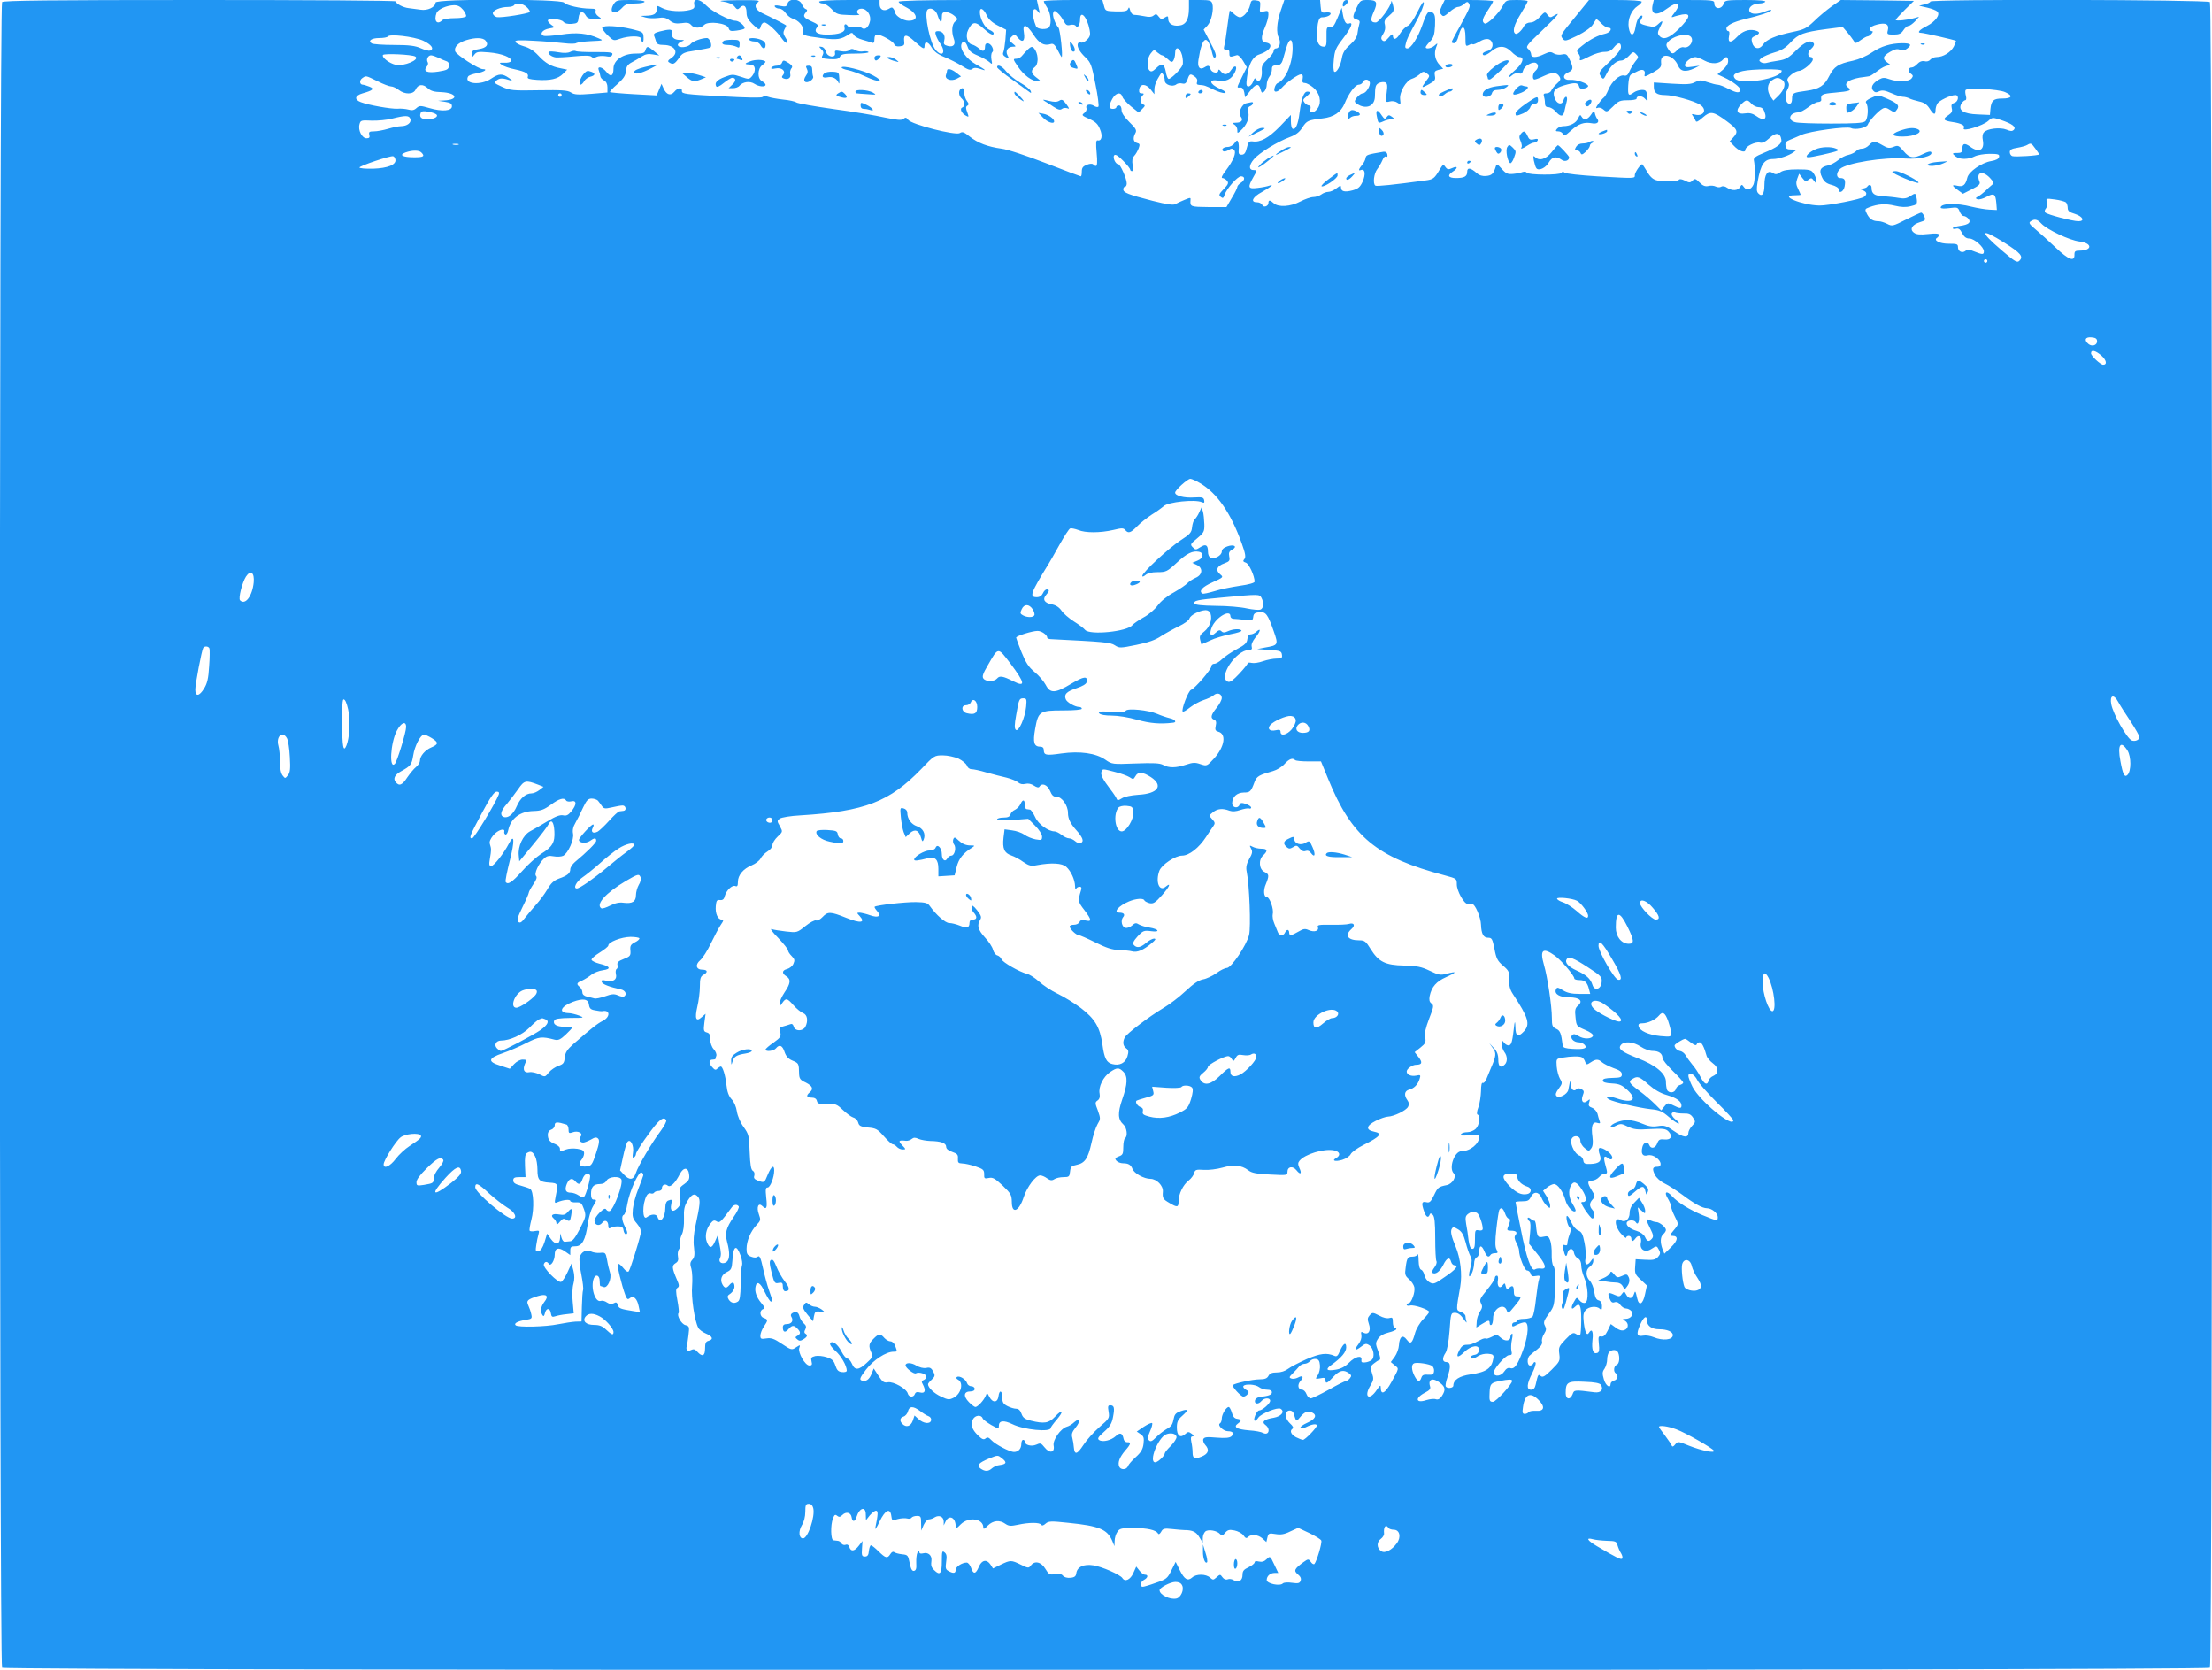 <?xml version="1.0" standalone="no"?>
<!DOCTYPE svg PUBLIC "-//W3C//DTD SVG 20010904//EN"
 "http://www.w3.org/TR/2001/REC-SVG-20010904/DTD/svg10.dtd">
<svg version="1.0" xmlns="http://www.w3.org/2000/svg"
 width="1280pt" height="966pt" viewBox="0 0 1280 966"
 preserveAspectRatio="xMidYMid meet">
<g transform="translate(0,966) scale(0.1,-0.1)"
fill="#2196f3" stroke="none">
<path d="M12 9648 c-17 -17 -17 -9619 0 -9636 18 -18 12758 -18 12776 0 17 17
17 9619 0 9636 -14 14 -1618 18 -1618 3 0 -5 -15 -12 -32 -16 l-33 -8 47 -11
c26 -6 52 -16 59 -23 18 -18 -12 -58 -60 -83 -46 -23 -60 -40 -34 -40 15 0
191 -40 201 -46 2 -1 -4 -16 -12 -33 -18 -34 -62 -61 -99 -61 -14 0 -30 -7
-37 -15 -7 -9 -21 -13 -34 -9 -14 3 -28 -2 -40 -15 -11 -12 -25 -21 -32 -21
-22 0 -27 -21 -8 -35 15 -11 16 -15 5 -29 -16 -19 -80 -21 -128 -4 -28 10 -39
10 -60 -2 -37 -21 -50 -45 -34 -64 10 -11 18 -13 35 -4 18 8 34 5 71 -11 26
-12 56 -21 66 -21 11 0 27 -4 37 -9 9 -5 35 -13 57 -18 29 -6 45 -17 60 -40
23 -37 35 -41 35 -12 0 11 4 28 10 38 9 19 77 51 105 51 23 0 18 -38 -6 -45
-16 -5 -19 -12 -15 -31 5 -18 0 -27 -19 -40 -36 -23 -31 -32 23 -40 50 -7 75
-20 66 -35 -15 -25 111 13 142 42 22 20 24 21 72 5 66 -22 91 -41 75 -57 -9
-9 -18 -9 -42 1 -37 15 -114 6 -131 -16 -8 -8 -10 -27 -6 -45 11 -58 -23 -75
-74 -37 -32 23 -45 19 -45 -15 0 -17 -6 -22 -27 -22 -33 1 -34 -3 -10 -21 23
-18 73 -17 108 1 16 8 55 15 87 15 50 0 58 -3 55 -17 -2 -12 -17 -20 -46 -25
-55 -9 -130 -61 -138 -96 -10 -42 -24 -54 -56 -47 -36 8 -35 2 2 -25 l29 -21
51 26 c40 20 50 30 45 43 -23 55 15 69 59 24 25 -27 26 -31 11 -43 -9 -8 -27
-23 -38 -35 -12 -11 -30 -25 -41 -31 -15 -8 -16 -11 -3 -16 8 -3 32 3 52 14
44 24 52 18 57 -36 l3 -40 -42 2 c-24 1 -70 9 -104 17 -89 23 -179 20 -179 -5
0 -6 21 -7 50 -3 47 6 50 5 60 -20 5 -14 16 -26 24 -26 7 0 19 -7 26 -15 18
-22 2 -35 -49 -42 -22 -3 -41 -9 -41 -13 0 -5 9 -6 19 -3 14 4 24 -3 35 -26
12 -22 24 -31 42 -31 28 0 84 -49 84 -74 0 -20 -8 -20 -55 -1 -28 12 -40 13
-51 4 -19 -16 -44 -4 -44 21 0 18 -6 20 -54 20 -53 0 -91 20 -66 35 5 3 10 11
10 17 0 7 -21 9 -63 4 -47 -5 -68 -3 -82 8 -27 20 -10 47 36 61 30 9 33 12 24
33 -5 12 -13 22 -18 22 -4 0 -43 -18 -87 -40 -77 -39 -81 -40 -110 -25 -16 8
-38 15 -49 15 -33 0 -51 11 -67 41 -14 28 -14 30 13 40 50 19 94 22 147 9 37
-9 65 -10 92 -3 35 8 39 12 36 39 -5 38 -7 40 -38 19 -21 -13 -36 -16 -68 -10
-22 4 -63 8 -89 10 -50 2 -67 14 -67 48 0 19 -15 23 -25 7 -3 -5 -16 -10 -28
-11 l-22 0 23 -9 c25 -10 28 -23 10 -38 -19 -15 -209 -52 -260 -51 -101 2
-239 59 -144 59 20 0 36 2 36 3 0 2 -7 18 -15 34 -12 24 -13 37 -5 59 l11 29
19 -25 c16 -21 20 -22 35 -10 15 12 19 12 31 -5 14 -18 14 -18 14 1 0 11 -7
30 -16 42 -13 19 -24 22 -92 22 -56 0 -84 -5 -101 -17 -20 -13 -27 -14 -44 -3
-29 18 -47 -10 -47 -71 0 -51 -14 -70 -35 -48 -11 11 -11 26 -4 69 18 101 38
130 90 130 32 0 92 20 117 39 22 16 22 16 -10 16 -27 0 -34 4 -36 22 -3 17 4
26 25 34 15 6 46 19 68 29 47 21 263 51 286 39 24 -12 90 1 97 20 7 21 62 80
85 92 13 8 25 6 44 -7 25 -16 27 -16 39 1 18 24 6 37 -58 65 -49 21 -52 21
-89 4 -25 -11 -36 -21 -31 -28 16 -20 12 -94 -5 -108 -12 -10 -61 -13 -197
-13 -100 0 -193 3 -208 8 -48 13 -32 56 20 57 9 0 35 14 56 30 22 17 48 30 58
30 10 0 18 6 17 13 -4 30 4 35 78 41 89 8 101 13 76 31 -32 23 14 52 97 60 8
1 20 3 26 4 6 0 28 15 49 31 21 17 47 30 59 31 21 0 21 0 -1 16 -32 22 -29 38
14 63 28 16 42 19 58 12 15 -7 26 -5 42 8 28 22 20 30 -31 30 -66 -1 -120 -17
-175 -54 -29 -20 -76 -40 -108 -47 -86 -18 -110 -34 -138 -89 -28 -56 -57 -75
-130 -85 -80 -11 -85 -13 -85 -46 0 -19 -5 -29 -15 -29 -23 0 -31 50 -13 80
11 20 13 32 5 45 -8 15 -5 23 17 42 15 13 36 23 46 23 23 0 80 47 80 66 0 8
-5 14 -10 14 -22 0 -22 31 1 48 12 11 19 24 15 30 -15 25 -52 11 -102 -39 -44
-44 -60 -53 -104 -60 -28 -4 -59 -10 -68 -13 -9 -3 -24 -1 -32 4 -13 9 -12 12
5 26 11 8 44 22 74 31 40 11 64 27 93 58 44 48 73 59 207 77 l94 12 26 -30
c14 -17 31 -39 37 -49 10 -18 12 -18 41 3 17 12 35 22 41 22 5 0 15 7 22 15 9
10 9 15 1 15 -6 0 -11 6 -11 14 0 8 18 18 42 24 51 13 71 2 62 -34 -6 -22 -3
-24 34 -24 31 0 43 5 56 25 9 14 22 25 29 25 8 0 24 12 38 26 l24 27 -25 -7
c-42 -12 -110 -19 -110 -11 0 4 24 30 53 59 l52 51 -212 3 -211 2 -53 -37
c-29 -21 -75 -59 -101 -85 -44 -42 -58 -49 -126 -63 -98 -21 -150 -43 -170
-73 -20 -31 -53 -26 -63 11 -6 24 -4 30 17 39 32 15 30 25 -4 33 -36 7 -70 -6
-101 -39 -34 -36 -54 -35 -46 4 4 19 3 30 -4 30 -6 0 -11 7 -11 15 0 18 40 38
105 54 85 20 155 43 155 52 0 4 -16 1 -35 -7 -46 -19 -84 -18 -92 2 -8 22 22
44 58 44 15 0 31 5 34 10 4 6 -36 10 -114 10 -109 0 -120 -2 -126 -19 -11 -37
-55 -37 -55 0 0 18 -8 19 -175 19 l-175 0 -6 -25 c-15 -60 21 -71 82 -25 63
47 87 32 42 -26 -17 -21 -19 -26 -6 -22 9 4 33 10 52 14 53 9 47 -16 -18 -82
-57 -56 -92 -68 -115 -40 -10 11 -9 21 3 45 22 41 20 48 -7 23 -19 -18 -28
-20 -60 -12 -49 11 -54 16 -39 40 7 11 8 20 3 20 -16 0 -30 -26 -37 -68 -8
-53 -30 -55 -39 -3 -8 47 14 102 51 126 13 8 24 20 24 25 0 6 -60 10 -152 10
l-153 0 -75 -92 c-94 -114 -92 -112 -77 -132 12 -16 18 -14 85 18 42 21 79 47
89 64 9 15 18 29 20 31 1 2 14 -8 27 -22 14 -15 32 -27 41 -27 29 0 15 -28
-17 -35 -43 -10 -84 -31 -131 -68 -34 -26 -36 -31 -24 -46 8 -9 12 -22 10 -28
-6 -18 1 -16 57 12 27 14 65 25 84 25 25 0 40 7 54 25 25 31 42 32 42 3 0 -15
-23 -44 -66 -85 -63 -59 -65 -63 -51 -84 15 -21 16 -21 36 19 23 44 55 72 84
72 10 0 29 12 43 27 23 25 26 26 41 10 16 -16 16 -19 -5 -44 -12 -16 -27 -41
-33 -56 -9 -21 -17 -27 -31 -24 -26 7 -72 -35 -91 -82 -9 -22 -21 -42 -26 -45
-6 -4 -20 -20 -31 -36 -17 -23 -18 -29 -5 -24 9 4 24 -1 34 -10 18 -16 21 -15
55 18 31 32 41 36 86 36 27 0 50 4 50 9 0 19 31 19 48 1 17 -19 18 -19 14 15
-4 30 -8 35 -31 35 -15 0 -36 -7 -47 -15 -31 -23 -35 -18 -32 41 2 39 8 59 18
64 8 4 25 12 38 19 28 14 45 5 39 -20 -4 -16 2 -14 47 11 45 26 51 33 48 59
-6 61 71 46 98 -18 14 -35 44 -40 95 -16 l30 15 -42 -6 c-34 -5 -43 -3 -43 10
0 17 37 46 60 46 8 0 33 -9 54 -21 41 -22 85 -19 107 7 17 21 29 17 29 -10 0
-15 -12 -34 -31 -50 l-31 -26 39 -18 c46 -21 93 -56 93 -70 0 -22 -20 -21 -66
3 -26 14 -55 25 -64 25 -10 0 -36 7 -60 15 -37 13 -45 13 -71 0 -23 -13 -50
-14 -134 -9 l-105 7 0 -25 c0 -35 18 -48 66 -48 46 0 166 -33 202 -56 43 -28
21 -70 -30 -57 -19 5 -21 4 -12 -8 6 -8 13 -20 16 -28 3 -10 14 -5 41 19 45
39 60 37 140 -22 62 -46 68 -60 36 -94 l-20 -22 23 -24 c29 -32 68 -46 68 -24
0 19 57 47 84 41 14 -4 31 4 55 26 37 35 63 32 69 -9 4 -24 -22 -44 -105 -78
-44 -18 -57 -28 -54 -41 8 -40 7 -119 -2 -140 -13 -30 -39 -38 -55 -16 -12 17
-14 17 -23 1 -12 -22 -47 -23 -75 -4 -12 9 -26 11 -34 6 -8 -5 -22 -4 -32 1
-10 5 -29 7 -42 3 -19 -4 -32 1 -51 20 -23 23 -28 25 -41 11 -14 -13 -19 -13
-44 0 -18 9 -31 11 -35 5 -7 -11 -76 -13 -125 -4 -23 5 -39 18 -57 48 -14 23
-27 43 -29 45 -7 7 -43 -44 -44 -61 0 -21 9 -21 -219 -8 -96 6 -180 15 -187
21 -8 7 -14 7 -19 -1 -8 -14 -192 -13 -200 1 -4 6 -14 7 -24 4 -9 -4 -33 -9
-54 -11 -32 -3 -42 1 -67 29 -27 30 -29 31 -35 12 -13 -41 -23 -50 -55 -53
-21 -2 -39 3 -54 16 -36 32 -56 35 -56 8 0 -27 -17 -36 -65 -36 -44 0 -52 15
-20 36 33 21 32 37 -1 22 -22 -10 -28 -10 -40 6 -12 17 -14 16 -33 -15 -31
-52 -37 -57 -83 -63 -185 -25 -282 -35 -289 -30 -16 10 -9 71 11 96 11 14 24
38 30 52 6 16 15 24 21 20 7 -4 9 1 7 12 -2 12 -11 18 -23 16 -95 -16 -100
-18 -103 -37 -2 -11 -10 -27 -17 -35 -23 -28 -27 -40 -11 -34 25 10 30 -23 11
-67 -15 -32 -26 -41 -58 -50 -45 -12 -67 -7 -67 16 0 14 -4 13 -26 -4 -15 -12
-36 -21 -48 -21 -11 0 -30 -7 -40 -15 -11 -8 -32 -15 -46 -15 -15 0 -49 -12
-76 -26 -57 -30 -126 -34 -153 -10 -22 20 -31 20 -31 2 0 -20 -30 -29 -36 -11
-4 8 -17 15 -31 15 -39 0 -25 30 29 59 51 29 75 48 43 37 -11 -4 -41 -10 -67
-13 -56 -7 -60 1 -25 63 23 40 23 40 3 40 -30 -1 -31 27 0 63 30 36 137 102
208 128 35 13 55 28 72 55 26 40 33 43 117 53 65 7 107 36 128 87 23 57 61
108 81 108 10 0 21 7 24 15 8 19 33 19 40 0 7 -18 -21 -65 -40 -65 -15 0 -46
-32 -46 -47 0 -6 14 -16 31 -24 46 -19 84 4 85 52 1 61 4 68 23 79 11 5 27 7
36 4 13 -6 15 -16 9 -62 -7 -55 -7 -55 18 -49 14 4 33 1 44 -7 19 -13 20 -12
16 20 -5 41 35 109 70 119 13 4 32 16 44 26 18 17 23 17 40 5 19 -14 19 -15
-4 -45 -30 -41 -28 -43 17 -18 34 19 39 25 34 49 -4 23 -1 28 21 34 l27 6 -20
22 c-27 28 -34 66 -21 101 11 28 10 28 -8 12 -18 -17 -52 -23 -52 -10 0 4 11
19 25 33 21 22 26 38 29 92 2 53 -1 67 -15 76 -23 15 -33 1 -59 -74 -25 -72
-65 -134 -86 -134 -13 0 -15 6 -9 28 7 28 9 32 69 145 20 38 36 78 35 90 0 14
-14 -5 -36 -51 -23 -46 -44 -77 -58 -82 -12 -5 -32 -25 -44 -45 -20 -35 -41
-40 -41 -9 0 10 -9 5 -24 -13 -19 -22 -27 -25 -37 -16 -9 9 -8 17 5 37 11 17
14 35 10 53 -6 21 -1 31 24 52 28 24 30 29 23 61 -5 19 -9 29 -10 22 -2 -29
-71 -122 -90 -122 -30 0 -33 14 -12 61 25 56 19 69 -34 69 -41 0 -44 -2 -64
-43 -26 -54 -26 -63 0 -70 17 -5 20 -10 14 -29 -4 -13 -8 -36 -10 -52 -2 -19
-17 -42 -43 -65 -30 -26 -42 -47 -47 -76 -7 -45 -31 -88 -44 -80 -5 3 -7 33
-3 67 5 56 11 70 54 126 48 63 61 96 34 86 -17 -7 -28 10 -36 56 l-6 35 -24
-58 c-19 -46 -28 -57 -44 -55 -19 3 -21 -2 -20 -54 1 -48 -2 -58 -15 -58 -38
0 -49 42 -35 133 5 27 12 37 24 37 26 0 50 11 50 22 0 5 -12 8 -27 6 -26 -3
-28 0 -31 35 l-3 37 -104 0 -103 0 -21 -62 c-23 -68 -27 -128 -10 -159 12 -24
3 -59 -17 -59 -8 0 -14 -7 -14 -16 0 -8 -16 -30 -35 -47 -30 -28 -36 -39 -33
-70 2 -42 -17 -71 -32 -47 -7 11 -11 9 -19 -13 -6 -15 -18 -27 -26 -27 -13 0
-15 9 -9 53 9 76 33 120 71 132 65 21 87 62 37 69 -27 4 -29 31 -5 86 12 27
21 60 21 75 0 22 -3 25 -26 19 -24 -6 -26 -5 -22 27 3 31 0 34 -25 37 -23 3
-28 -1 -33 -27 -7 -34 -38 -71 -59 -71 -8 0 -24 9 -36 21 -11 11 -22 19 -23
17 -1 -2 -8 -43 -14 -93 -6 -49 -14 -100 -18 -112 -4 -16 -2 -21 13 -20 13 2
18 -5 17 -21 -1 -17 4 -22 15 -19 9 3 22 6 29 8 7 2 23 -13 35 -33 l22 -37
-28 -56 c-32 -66 -32 -63 -10 -61 12 1 19 -9 23 -28 l5 -29 28 36 c33 43 52
47 61 11 6 -21 9 -24 21 -14 8 7 15 25 15 39 0 15 7 36 15 47 8 10 15 29 15
42 0 21 4 24 40 26 8 1 18 12 22 26 4 14 13 45 20 69 18 63 38 65 38 4 0 -90
-41 -187 -87 -204 -6 -2 -14 -14 -17 -26 -10 -30 14 -31 40 -2 28 32 95 79
112 79 10 0 13 -8 10 -25 -4 -19 -1 -25 13 -25 9 0 31 -12 48 -26 38 -32 50
-84 27 -119 -20 -31 -51 -34 -43 -5 3 12 0 20 -8 20 -7 0 -19 7 -26 16 -11 14
-10 19 9 34 26 21 28 30 7 30 -20 0 -34 -38 -45 -122 -8 -68 -24 -103 -41 -92
-5 3 -9 22 -9 42 l0 37 -64 -67 c-65 -66 -113 -93 -158 -86 -19 2 -25 -3 -33
-37 -7 -30 -15 -40 -30 -40 -16 0 -19 6 -17 29 2 16 0 36 -3 44 -5 13 -8 12
-21 -6 -8 -12 -26 -22 -39 -22 -26 0 -41 -15 -26 -25 6 -3 19 0 30 7 16 10 23
10 32 1 15 -15 -3 -61 -48 -120 -21 -27 -28 -43 -19 -43 7 0 19 -7 26 -15 11
-13 8 -21 -19 -49 -27 -28 -30 -35 -17 -45 12 -10 16 -8 22 11 11 36 75 108
95 108 25 0 24 -22 -1 -38 -11 -7 -20 -17 -20 -23 0 -6 -14 -35 -32 -64 l-31
-53 -104 0 c-104 1 -107 2 -104 40 2 16 0 16 -34 2 -21 -8 -45 -20 -54 -25
-11 -7 -48 -2 -131 19 -144 37 -170 48 -170 67 0 8 5 15 10 15 6 0 10 9 10 19
0 27 -37 111 -49 111 -17 0 -34 41 -23 52 7 7 24 -4 51 -32 23 -23 41 -46 41
-51 0 -5 5 -9 10 -9 7 0 8 13 4 35 -4 26 -2 41 9 53 9 9 20 29 26 44 8 22 7
27 -10 31 -21 6 -25 28 -9 57 9 16 3 27 -35 64 -30 30 -45 53 -45 70 0 16 -6
26 -15 26 -8 0 -15 -4 -15 -10 0 -5 -9 -10 -20 -10 -25 0 -25 19 -3 59 20 35
49 41 58 11 3 -11 26 -36 50 -56 l44 -35 21 21 c17 17 18 21 5 26 -18 7 -20
35 -3 52 9 9 8 12 -6 12 -12 0 -16 6 -14 22 5 35 38 35 65 2 l23 -29 0 26 c0
24 10 51 34 88 7 11 10 11 17 0 5 -8 9 -24 9 -35 0 -25 46 -39 67 -22 7 6 22
8 34 5 16 -4 23 1 31 24 11 33 16 35 43 15 11 -8 16 -19 12 -30 -4 -11 -1 -16
11 -17 32 -2 37 -4 84 -27 26 -13 56 -22 65 -20 12 3 3 11 -29 25 -61 28 -66
56 -9 47 46 -7 76 6 96 46 19 37 2 50 -21 15 -19 -29 -41 -32 -60 -7 -8 10
-13 12 -14 5 0 -21 -38 -15 -45 7 -7 22 -13 24 -34 11 -28 -18 -43 -1 -36 43
22 141 53 154 81 33 5 -20 10 -25 17 -18 8 8 -1 33 -29 85 l-39 75 22 23 c23
25 38 95 28 128 -6 17 -15 20 -71 20 l-64 0 0 -47 c0 -67 -18 -97 -58 -101
-38 -4 -62 12 -62 39 0 17 -3 18 -21 7 -17 -11 -22 -10 -34 6 -12 16 -17 17
-30 6 -10 -8 -26 -10 -52 -4 -21 4 -47 8 -58 8 -12 1 -21 10 -25 26 -5 19 -7
21 -12 9 -5 -13 -19 -16 -69 -15 -62 2 -63 2 -71 34 l-9 32 -169 0 c-94 0
-170 -3 -170 -7 0 -5 9 -21 20 -38 20 -30 26 -90 12 -111 -12 -18 -69 -15 -77
4 -28 66 -21 126 10 87 9 -12 13 -14 11 -5 -2 8 -7 27 -10 43 l-6 27 -400 0
c-255 0 -400 -4 -400 -10 0 -5 17 -18 38 -29 72 -37 83 -81 19 -81 -30 0 -77
29 -77 48 0 4 -4 13 -9 20 -7 11 -12 11 -28 1 -28 -17 -53 -5 -53 26 l0 25
-175 0 c-110 0 -175 -4 -175 -10 0 -5 9 -10 21 -10 12 0 35 -15 51 -32 28 -30
36 -33 102 -35 39 -2 65 0 58 3 -22 10 -13 34 13 34 32 0 58 -39 49 -74 -8
-35 -30 -52 -48 -37 -7 6 -26 8 -43 5 -18 -4 -33 -1 -37 5 -12 18 -24 12 -19
-9 7 -26 -30 -40 -103 -40 -57 0 -78 16 -55 44 9 10 2 17 -30 31 -48 22 -55
31 -37 52 11 13 11 17 0 21 -7 2 -17 15 -22 28 -13 33 -75 35 -83 3 -5 -17
-10 -19 -43 -13 -26 5 -35 4 -30 -5 4 -6 16 -11 26 -11 11 0 27 -11 36 -25 9
-13 26 -27 37 -31 38 -11 69 -46 63 -70 -7 -27 1 -31 112 -45 88 -11 110 -7
155 23 15 11 20 10 28 -4 5 -10 28 -22 50 -28 22 -6 47 -14 55 -17 10 -4 14 2
14 21 0 17 5 26 15 26 25 0 92 -38 99 -55 4 -11 15 -15 33 -13 24 3 28 7 25
30 -5 42 14 42 61 -2 48 -43 57 -48 57 -26 0 30 21 26 40 -7 15 -25 36 -41 75
-57 30 -12 75 -35 101 -51 36 -23 49 -27 60 -18 10 8 22 8 44 1 44 -16 37 -8
-23 26 -55 31 -95 87 -83 118 9 23 23 16 35 -16 7 -23 22 -36 58 -51 26 -11
57 -28 67 -37 18 -16 19 -16 13 14 -3 17 -1 36 4 41 8 8 7 17 0 32 -14 26 -41
28 -41 3 0 -29 -12 -34 -34 -13 -12 10 -30 21 -40 23 -28 5 -41 51 -24 84 24
50 42 52 87 11 40 -36 61 -46 61 -29 0 5 -11 14 -26 20 -26 12 -54 65 -54 103
0 30 22 19 40 -20 10 -22 30 -41 63 -58 l49 -25 -4 -56 c-3 -31 -8 -65 -12
-74 -5 -11 -1 -20 14 -28 20 -11 21 -10 10 10 -14 26 2 50 32 50 19 0 19 1 -3
19 -23 19 -23 20 -6 38 18 17 19 17 37 -5 27 -33 43 -19 35 29 -10 56 15 51
55 -11 33 -51 62 -67 99 -55 16 5 24 -2 41 -34 11 -23 22 -41 23 -41 9 0 -8
158 -18 170 -20 22 -37 71 -30 88 4 12 9 12 26 -4 12 -10 27 -31 35 -47 12
-22 19 -26 38 -21 14 3 27 1 31 -6 10 -16 25 6 25 37 0 59 41 16 55 -59 6 -29
3 -40 -15 -58 -12 -12 -28 -19 -35 -16 -8 3 -16 0 -18 -7 -6 -18 11 -48 47
-82 28 -27 34 -44 55 -152 14 -68 21 -126 17 -130 -4 -4 -16 -2 -26 5 -24 14
-51 6 -43 -14 3 -8 -3 -21 -13 -28 -16 -12 -14 -15 29 -34 36 -16 50 -29 62
-59 17 -39 10 -71 -14 -65 -9 2 -10 -19 -5 -73 5 -51 3 -75 -4 -75 -6 0 -13 4
-16 9 -4 5 -19 5 -36 -2 -23 -9 -30 -17 -30 -39 0 -15 -2 -28 -6 -28 -3 0 -94
34 -202 76 -114 44 -222 80 -257 84 -80 11 -137 33 -184 70 -32 26 -42 30 -57
20 -25 -15 -280 50 -299 77 -10 14 -16 15 -27 5 -12 -9 -35 -7 -108 8 -51 12
-184 34 -296 49 -113 16 -210 33 -217 39 -6 5 -41 13 -75 16 -35 4 -74 11 -87
16 -13 5 -26 5 -32 -1 -6 -6 -96 -4 -239 4 -206 11 -229 14 -228 30 2 23 -24
21 -44 -4 -21 -25 -45 -18 -62 19 l-12 27 -14 -33 -14 -34 -132 7 c-73 4 -135
10 -138 12 -3 3 16 24 42 46 36 32 48 50 50 76 2 26 10 38 35 51 17 9 43 24
58 34 20 13 37 16 64 11 l36 -6 -30 25 c-37 31 -42 31 -50 6 -5 -17 -15 -20
-58 -20 -71 0 -127 -38 -127 -86 0 -44 -16 -52 -41 -20 -24 30 -55 36 -44 9 4
-10 8 -25 9 -33 0 -8 10 -20 21 -25 13 -7 20 -21 20 -40 l0 -30 -94 -8 c-77
-6 -98 -5 -117 8 -20 13 -53 15 -186 13 -152 -3 -166 -1 -213 20 -48 22 -49
24 -30 38 19 14 35 13 82 -2 10 -3 5 3 -12 15 -39 27 -58 26 -103 -4 -60 -41
-160 -31 -133 13 4 6 26 14 49 18 42 7 68 24 36 24 -25 0 -152 82 -160 103 -8
25 18 51 65 65 52 16 96 15 111 -3 20 -24 5 -42 -39 -49 -34 -5 -41 -10 -41
-29 1 -21 1 -21 15 -3 13 17 23 18 84 13 74 -6 135 -30 128 -50 -2 -7 -19 -11
-38 -10 -31 1 -32 0 -15 -12 10 -8 44 -20 75 -26 64 -14 82 -25 75 -44 -4 -10
10 -14 53 -17 77 -5 121 5 151 35 l24 24 -38 8 c-54 10 -88 29 -130 75 -24 26
-52 44 -82 52 -25 7 -47 19 -50 26 -3 10 21 11 110 6 62 -3 140 -10 173 -14
33 -4 65 -4 70 1 6 4 44 9 85 11 72 3 74 4 45 16 -66 30 -129 36 -218 22 -47
-7 -92 -10 -101 -7 -26 10 -7 35 31 42 35 6 35 7 14 21 -11 8 -21 19 -21 25 0
15 76 10 90 -7 9 -10 26 -14 49 -12 33 3 36 6 39 36 4 36 25 43 42 12 8 -15
21 -20 53 -20 40 0 41 1 20 15 -13 9 -20 22 -17 30 5 11 -2 15 -29 15 -57 0
-141 19 -153 35 -17 22 -744 23 -744 0 0 -26 -46 -48 -87 -41 -21 3 -51 7 -68
9 -31 3 -75 26 -75 39 0 5 -510 8 -1133 8 -868 0 -1136 -3 -1145 -12z m3036
-29 c12 -11 20 -24 18 -28 -7 -10 -165 -35 -191 -30 -11 3 -21 12 -23 20 -3
19 43 39 89 39 15 0 31 5 34 10 10 17 50 11 73 -11z m-368 -16 c11 -14 19 -31
17 -37 -2 -6 -30 -11 -65 -11 -35 0 -66 -5 -73 -12 -30 -30 -50 -3 -33 42 9
22 59 44 101 45 23 0 37 -8 53 -27z m2745 -30 c15 -46 25 -51 25 -15 0 27 4
32 24 32 13 0 34 -9 47 -20 23 -19 23 -21 7 -34 -20 -14 -23 -60 -9 -99 13
-34 -1 -51 -34 -43 -23 6 -26 11 -21 32 8 30 -8 54 -36 54 -15 0 -18 -5 -13
-22 4 -13 15 -35 26 -50 34 -49 14 -82 -25 -39 -34 37 -70 213 -49 235 17 16
48 0 58 -31z m-2977 -148 c49 -23 67 -48 40 -58 -7 -2 -31 4 -53 14 -31 14
-66 19 -155 19 -63 0 -121 4 -129 9 -24 15 -1 31 44 31 24 0 46 4 49 9 10 16
149 0 204 -24z m7326 29 c38 -15 7 -78 -33 -67 -9 2 -25 -5 -35 -16 -25 -27
-32 -26 -52 4 -14 21 -14 28 -3 42 27 31 89 50 123 37z m-2934 -113 c5 -21 7
-47 3 -57 -10 -26 -72 -86 -82 -80 -5 3 -12 21 -15 41 -9 47 -23 52 -55 21
-21 -20 -30 -23 -39 -14 -18 18 -14 73 7 99 18 23 20 23 38 6 11 -9 23 -17 28
-17 5 0 19 -10 32 -22 20 -19 25 -20 33 -8 5 8 10 27 10 43 0 42 27 34 40 -12z
m-4437 -8 c29 -18 -66 -58 -113 -48 -37 8 -82 43 -74 57 7 10 168 3 187 -9z
m134 -7 c15 -8 36 -17 46 -20 12 -4 17 -14 15 -28 -3 -20 -12 -24 -61 -32 -64
-10 -91 1 -68 28 7 8 10 20 6 26 -10 16 2 40 19 40 8 0 27 -7 43 -14z m7773
-75 c0 -45 -237 -85 -270 -46 -17 20 -5 32 45 44 52 12 225 14 225 2z m-8125
-61 c33 -17 68 -30 78 -30 10 0 30 -9 44 -20 36 -28 85 -27 98 2 14 31 42 34
70 8 17 -16 37 -22 79 -23 90 -4 104 -44 16 -48 l-35 -2 40 -6 c31 -5 40 -10
40 -26 0 -27 -57 -32 -131 -10 -52 15 -57 15 -75 -1 -13 -12 -26 -14 -46 -8
-15 4 -44 7 -63 5 -38 -2 -168 21 -212 38 -40 15 -35 38 10 51 61 17 71 27 39
39 -16 6 -32 11 -37 11 -19 0 -22 24 -5 37 24 17 20 17 90 -17z m8129 7 c23
-17 13 -56 -24 -92 l-28 -27 -16 23 c-23 33 -20 75 6 93 27 19 39 20 62 3z
m1289 -70 c48 -21 40 -37 -17 -37 -50 0 -63 -11 -68 -60 l-3 -35 -70 3 c-83 3
-115 24 -96 61 7 11 17 21 22 21 7 0 9 10 5 25 -4 14 -5 29 -2 34 9 15 189 6
229 -12z m-8353 -17 c0 -5 -4 -10 -10 -10 -5 0 -10 5 -10 10 0 6 5 10 10 10 6
0 10 -4 10 -10z m6885 -50 c10 -11 29 -20 42 -20 16 0 27 -8 33 -26 18 -46 -4
-57 -49 -24 -21 14 -38 18 -63 14 -47 -8 -58 17 -23 52 29 29 37 30 60 4z
m-7610 -62 c14 -13 -13 -28 -52 -28 -35 0 -48 12 -39 36 4 11 15 13 43 8 21
-3 42 -11 48 -16z m-151 -25 c9 -22 -18 -43 -53 -43 -14 0 -48 -7 -75 -15 -27
-8 -64 -15 -82 -15 -27 0 -31 -3 -27 -20 4 -15 0 -20 -16 -20 -26 0 -50 46
-41 80 6 24 9 25 71 22 35 -1 89 4 119 12 75 19 97 19 104 -1z m279 -150 c-7
-2 -21 -2 -30 0 -10 3 -4 5 12 5 17 0 24 -2 18 -5z m9125 -23 c12 -16 22 -31
22 -33 0 -7 -140 -16 -156 -10 -8 3 -14 13 -14 23 0 14 11 20 43 25 23 4 49
11 57 16 22 13 24 12 48 -21z m-9340 -22 c22 -22 13 -28 -40 -28 -68 0 -92 13
-52 28 40 14 78 14 92 0z m-150 -41 c6 -30 -44 -50 -129 -53 -43 -1 -79 2 -79
7 0 9 180 70 195 65 6 -1 11 -10 13 -19z m9667 -248 c5 -5 10 -19 10 -32 0
-17 9 -25 43 -35 45 -15 58 -42 19 -42 -33 0 -179 38 -191 50 -6 6 -5 15 3 24
7 9 10 24 6 37 -7 21 -6 22 46 15 30 -4 58 -12 64 -17z m-142 -123 c33 -35
162 -96 219 -103 76 -9 78 -52 2 -53 -25 0 -30 -4 -30 -22 2 -45 -33 -32 -108
39 -39 37 -92 85 -116 105 -37 31 -42 39 -30 47 23 16 39 13 63 -13z m-213
-111 c93 -59 110 -79 86 -103 -13 -14 -25 -7 -102 59 -134 114 -126 134 16 44z
m-100 -105 c0 -5 -4 -10 -10 -10 -5 0 -10 5 -10 10 0 6 5 10 10 10 6 0 10 -4
10 -10z m635 -465 c0 -23 -30 -32 -50 -15 -27 22 -18 42 18 38 24 -2 32 -8 32
-23z m26 -83 c29 -26 33 -52 9 -52 -15 0 -70 51 -70 66 0 23 27 16 61 -14z
m-5217 -737 c99 -58 177 -171 241 -347 22 -61 25 -81 16 -92 -10 -11 -8 -16 8
-21 18 -5 51 -77 51 -110 0 -7 -34 -17 -86 -24 -47 -7 -113 -20 -146 -31 -34
-10 -65 -17 -70 -14 -23 14 -2 38 58 65 64 29 65 30 44 47 -28 23 -18 48 25
63 30 11 33 16 28 40 -4 21 0 30 17 39 33 18 11 33 -28 19 -21 -7 -32 -18 -32
-30 0 -22 -41 -45 -64 -36 -10 4 -16 18 -16 36 0 39 -13 46 -45 25 -25 -16
-27 -16 -43 0 -16 16 -14 19 26 52 39 33 42 39 41 82 -1 26 -4 58 -8 72 l-8
25 -14 -30 c-7 -16 -19 -34 -26 -40 -6 -5 -13 -26 -15 -45 -3 -31 -11 -40 -68
-77 -69 -46 -220 -185 -220 -205 0 -6 7 -4 18 5 12 11 36 17 70 17 49 0 56 3
112 55 58 54 91 70 127 63 31 -6 28 -37 -7 -51 l-31 -13 26 -12 c38 -18 34
-58 -7 -75 -18 -8 -39 -22 -47 -31 -8 -9 -43 -33 -78 -53 -39 -21 -77 -52 -94
-76 -17 -23 -53 -54 -82 -69 -29 -16 -57 -36 -64 -44 -28 -38 -247 -60 -274
-28 -7 9 -36 31 -65 49 -28 18 -61 46 -72 63 -14 20 -34 32 -57 36 -42 8 -54
29 -31 55 19 21 20 31 3 31 -7 0 -17 -10 -22 -22 -7 -15 -19 -23 -35 -23 -45
0 -38 21 69 195 5 8 33 56 61 107 28 50 56 94 63 96 7 2 27 -2 46 -9 42 -18
129 -17 203 0 49 12 59 12 69 0 18 -22 32 -17 70 22 18 19 57 49 84 67 28 17
58 39 69 49 26 24 180 40 220 23 14 -6 17 -4 14 11 -3 16 -11 19 -58 16 -58
-4 -110 10 -110 28 0 15 72 80 88 80 7 0 33 -11 56 -25z m-5476 -574 c-8 -80
-49 -134 -79 -104 -11 11 12 102 34 137 27 41 50 24 45 -33z m5832 -90 c15
-29 12 -61 -7 -68 -9 -3 -44 0 -77 7 -34 8 -115 15 -180 15 -81 1 -121 6 -124
13 -6 18 14 22 169 36 206 19 207 19 219 -3z m-1324 -66 c8 -13 13 -29 9 -35
-8 -13 -41 -13 -65 0 -17 9 -18 14 -8 35 14 32 43 32 64 0z m1029 -25 c11 -34
-5 -78 -36 -103 -25 -19 -29 -28 -24 -49 l7 -26 51 23 c27 13 81 29 118 36 38
7 66 16 63 21 -7 12 -49 10 -79 -4 -19 -9 -28 -9 -37 0 -9 9 -17 7 -34 -9 -29
-27 -39 -10 -21 34 24 56 107 105 107 62 0 -8 8 -15 19 -15 10 0 39 -3 64 -6
42 -6 46 -5 49 17 2 19 10 25 35 27 38 4 49 -11 84 -111 27 -77 26 -80 -50
-93 l-46 -9 70 -5 c63 -4 70 -7 73 -27 3 -20 -1 -23 -31 -23 -19 0 -54 -7 -78
-15 -24 -9 -54 -13 -66 -10 -13 3 -23 2 -23 -2 0 -5 -22 -32 -49 -61 -34 -36
-53 -51 -65 -46 -60 23 45 182 121 184 16 0 20 5 16 20 -3 12 5 31 21 51 30
35 35 60 8 36 -10 -10 -26 -17 -35 -17 -10 0 -17 -10 -19 -27 -2 -22 -14 -34
-60 -58 -32 -17 -70 -43 -86 -58 -15 -15 -36 -27 -45 -27 -9 0 -17 -6 -17 -14
0 -18 -95 -129 -118 -137 -16 -6 -58 -116 -48 -126 3 -3 22 8 43 25 21 16 56
35 78 42 22 7 48 19 57 27 21 19 48 10 48 -15 0 -11 -13 -36 -30 -57 -34 -42
-37 -60 -14 -69 11 -4 14 -14 9 -35 -5 -23 -2 -29 14 -34 49 -12 38 -86 -22
-153 -43 -47 -43 -47 -80 -35 -31 11 -45 10 -84 -3 -57 -19 -100 -20 -133 -1
-19 10 -55 12 -160 8 -134 -5 -135 -5 -174 22 -55 38 -147 51 -254 36 -89 -13
-102 -10 -102 20 0 12 -7 19 -19 19 -38 0 -45 24 -31 103 18 102 26 107 161
107 66 0 109 4 109 10 0 6 -7 10 -15 10 -24 0 -72 27 -78 45 -11 28 4 44 61
63 37 12 58 25 60 36 7 37 -15 34 -88 -9 -94 -57 -123 -58 -149 -7 -11 20 -39
54 -64 74 -35 29 -51 54 -76 115 -17 43 -31 81 -31 84 0 10 94 39 124 39 23 0
56 -23 56 -39 0 -5 12 -9 28 -9 298 -15 338 -18 363 -35 26 -17 31 -17 124 2
70 14 112 29 144 51 25 16 72 42 103 57 31 15 59 35 61 45 6 20 59 47 94 48
13 0 24 -8 28 -20z m-5793 -202 c2 -7 2 -54 -2 -103 -4 -70 -11 -99 -29 -128
-28 -46 -51 -49 -51 -6 0 32 37 227 46 241 8 12 31 10 36 -4z m4636 -88 c84
-112 88 -138 15 -101 -59 30 -79 33 -93 16 -16 -19 -64 -20 -79 -1 -9 11 -4
28 25 77 62 108 57 107 132 9z m6410 -222 c9 -17 41 -67 70 -110 28 -43 52
-85 52 -92 0 -17 -25 -27 -44 -20 -28 11 -108 152 -119 210 -10 53 15 61 41
12z m-10239 -68 c8 -60 2 -141 -14 -182 -18 -45 -25 -7 -25 129 0 130 2 146
15 133 8 -8 19 -44 24 -80z m3919 43 c-6 -65 -44 -151 -60 -135 -8 8 -8 29 2
84 16 94 18 98 42 98 18 0 20 -5 16 -47z m-283 -3 c0 -38 -16 -47 -61 -36 -31
8 -34 46 -4 46 11 0 23 7 27 15 11 30 38 12 38 -25z m1843 -76 c2 -12 -9 -35
-23 -53 -28 -33 -65 -42 -65 -15 0 12 -7 14 -29 9 -33 -7 -49 8 -31 30 19 23
93 56 120 53 17 -2 26 -10 28 -24z m-5148 -40 c0 -30 -52 -199 -65 -213 -34
-35 -26 120 11 191 25 48 54 60 54 22z m5220 6 c15 -27 5 -40 -31 -40 -33 0
-48 22 -29 45 18 21 47 19 60 -5z m-5909 -72 c6 -12 14 -60 16 -107 4 -69 2
-90 -11 -106 -16 -20 -16 -20 -31 -1 -10 13 -15 42 -15 80 0 34 -4 75 -9 92
-15 54 25 89 50 42z m837 2 c41 -25 40 -36 -2 -54 -36 -15 -66 -50 -66 -77 0
-10 -10 -26 -22 -36 -13 -10 -35 -37 -51 -60 -29 -45 -47 -53 -67 -28 -17 20
-6 43 31 63 56 31 61 38 70 91 8 55 43 121 62 121 7 0 27 -9 45 -20z m9813
-72 c22 -36 22 -119 0 -141 -17 -17 -27 3 -41 80 -18 94 1 123 41 61z m-6764
-47 c22 -11 44 -29 48 -40 4 -12 15 -21 27 -21 11 0 50 -8 86 -19 37 -10 89
-24 117 -30 27 -7 57 -19 66 -27 11 -10 26 -13 42 -9 16 4 34 1 50 -10 17 -11
27 -13 32 -6 14 24 46 11 61 -24 11 -27 20 -35 39 -35 30 0 65 -50 65 -93 0
-34 14 -62 50 -102 15 -16 30 -38 33 -48 9 -25 -19 -34 -42 -13 -10 9 -26 16
-35 16 -10 0 -29 9 -43 20 -14 11 -32 20 -40 20 -37 0 -95 42 -113 83 -11 23
-24 43 -30 43 -5 1 -14 2 -20 3 -5 0 -10 12 -10 26 0 31 -12 32 -25 3 -6 -13
-20 -27 -32 -33 -12 -5 -24 -17 -26 -27 -4 -13 -15 -18 -41 -18 -20 0 -36 -5
-36 -10 0 -7 30 -8 90 -4 l90 7 40 -40 c23 -23 40 -50 40 -63 0 -20 -3 -22
-37 -16 -21 4 -50 16 -65 27 -15 11 -47 22 -71 25 l-44 6 -6 -48 c-7 -63 4
-89 45 -103 18 -6 50 -23 70 -38 33 -22 44 -25 80 -18 82 15 144 12 168 -10
27 -24 50 -74 51 -112 0 -15 3 -22 6 -15 2 6 12 12 20 12 11 0 13 -6 8 -22
-18 -59 -17 -66 19 -112 44 -58 45 -70 7 -61 -21 4 -30 2 -34 -9 -4 -9 -18
-16 -32 -16 -14 0 -25 -4 -25 -10 0 -14 37 -50 52 -50 6 0 50 -19 96 -42 64
-32 98 -43 136 -44 28 -1 63 -4 77 -8 30 -8 65 7 114 48 22 19 26 25 13 26 -9
0 -30 -11 -46 -25 -33 -28 -54 -31 -71 -12 -8 10 -3 22 22 50 31 33 37 35 77
30 56 -8 47 12 -10 21 -23 3 -49 12 -60 18 -15 10 -23 9 -39 -6 -11 -10 -28
-16 -38 -14 -21 4 -30 43 -14 62 13 15 4 26 -21 26 -39 0 -7 39 55 65 41 17
84 20 89 6 2 -5 15 -12 29 -16 22 -5 33 1 73 46 43 48 56 78 21 49 -37 -31
-60 29 -36 93 14 35 92 87 131 87 41 0 98 45 139 108 17 26 36 55 43 64 10 14
9 21 -7 38 -20 22 -20 22 4 41 26 21 56 24 95 9 18 -6 37 -5 63 4 21 7 44 11
51 9 6 -3 12 0 12 5 0 6 -14 15 -30 21 -25 8 -32 7 -37 -4 -9 -25 -43 -18 -43
8 1 37 27 61 67 62 37 0 42 5 63 62 12 32 27 40 106 62 22 6 52 24 67 41 27
30 47 37 61 23 5 -5 40 -8 79 -8 l71 0 41 -100 c137 -337 279 -455 678 -560
66 -18 67 -18 67 -52 0 -37 43 -115 63 -112 7 1 18 1 25 0 18 -1 51 -79 52
-121 2 -53 14 -75 41 -75 22 0 25 -7 37 -65 10 -55 18 -70 50 -97 34 -30 37
-36 35 -80 -1 -36 4 -57 21 -83 91 -138 102 -176 64 -217 -34 -36 -48 -30 -49
25 -1 30 -3 36 -6 17 -11 -99 -16 -117 -29 -122 -8 -3 -21 3 -29 13 -14 18
-14 18 -15 -7 0 -14 7 -34 15 -45 18 -23 19 -56 3 -72 -24 -24 -38 -13 -38 27
0 29 -7 48 -26 68 l-26 28 20 -28 c22 -29 20 -46 -11 -117 -8 -19 -20 -48 -26
-63 -6 -15 -16 -25 -21 -22 -6 4 -10 -14 -10 -47 -1 -29 -7 -71 -15 -93 -9
-24 -11 -41 -5 -43 18 -6 11 -61 -10 -82 -11 -11 -33 -20 -49 -20 -17 0 -33
-5 -37 -12 -5 -8 8 -10 49 -5 47 4 57 3 57 -9 0 -41 -53 -84 -103 -84 -41 0
-75 -98 -45 -128 18 -18 -6 -60 -39 -68 -50 -10 -53 -13 -75 -59 -19 -39 -26
-45 -45 -40 -26 6 -29 -5 -12 -54 11 -32 24 -40 32 -18 4 9 7 9 18 -1 10 -10
14 -44 14 -135 0 -67 3 -127 7 -133 4 -7 -1 -23 -12 -37 -11 -14 -16 -28 -11
-31 18 -11 42 7 62 45 21 43 38 50 46 19 3 -11 12 -20 20 -20 27 0 7 -25 -57
-68 -57 -40 -65 -43 -87 -31 -13 7 -27 25 -30 40 -3 15 -11 30 -19 33 -9 3
-14 22 -15 53 0 26 -3 42 -6 36 -2 -7 -15 -13 -28 -13 -29 0 -34 -7 -41 -63
-6 -40 -3 -48 19 -67 14 -12 28 -33 31 -46 7 -27 -17 -94 -33 -94 -6 0 -11 -4
-11 -9 0 -5 9 -7 20 -4 22 6 110 -24 110 -37 0 -4 -15 -23 -34 -42 -19 -19
-40 -54 -47 -78 -17 -62 -26 -70 -49 -40 -23 31 -42 18 -45 -33 -1 -19 -12
-49 -24 -66 l-23 -31 23 -19 c25 -20 26 -14 -20 -98 -36 -65 -61 -77 -61 -31
0 17 -4 15 -23 -13 -44 -66 -78 -41 -36 27 18 30 19 38 8 71 -11 33 -10 38 10
54 12 10 26 19 33 21 8 3 6 18 -7 51 -16 43 -16 48 -1 72 10 16 32 29 61 36
25 6 45 15 45 20 0 5 -4 9 -10 9 -5 0 -10 14 -10 31 0 26 -3 29 -20 24 -13 -4
-36 1 -59 14 -37 19 -40 19 -55 2 -13 -15 -14 -23 -5 -50 14 -39 -2 -66 -31
-51 -14 8 -16 5 -12 -15 2 -15 -4 -34 -17 -51 -27 -35 -20 -42 15 -15 24 19
30 20 48 8 25 -17 33 -69 13 -85 -7 -6 -24 -13 -38 -14 -18 -2 -23 1 -21 15 5
29 -36 20 -72 -17 -23 -23 -47 -35 -76 -40 -54 -9 -63 1 -25 28 57 41 85 74
85 101 0 34 -17 24 -37 -22 -11 -27 -18 -33 -31 -27 -45 19 -81 15 -161 -19
-44 -20 -93 -45 -107 -56 -17 -13 -41 -21 -65 -21 -28 0 -41 -5 -49 -20 -8
-15 -21 -20 -53 -20 -38 0 -143 -23 -153 -33 -8 -7 47 -67 61 -67 7 0 18 6 24
14 10 12 8 17 -9 26 -11 6 -18 15 -15 21 9 14 69 11 91 -6 10 -8 31 -15 47
-15 17 0 27 -5 27 -15 0 -14 -18 -21 -70 -27 -14 -2 -26 -10 -28 -21 -4 -21
21 -23 38 -2 16 19 50 20 50 1 0 -16 -46 -56 -64 -56 -6 0 -17 -13 -23 -30
-13 -34 -1 -40 19 -11 17 24 111 61 128 51 27 -16 5 -44 -39 -52 -56 -9 -73
-24 -48 -42 31 -23 19 -63 -14 -46 -10 6 -46 13 -81 15 -71 6 -93 19 -65 39
23 17 22 24 -5 28 -15 2 -24 13 -30 36 -5 17 -13 32 -18 32 -14 0 -40 -42 -40
-67 0 -12 -5 -25 -11 -28 -16 -10 20 -45 47 -45 29 0 38 -14 19 -30 -11 -9
-36 -11 -86 -7 -56 5 -71 3 -76 -9 -3 -8 2 -23 11 -33 26 -28 19 -51 -19 -67
-43 -18 -54 -12 -54 24 0 15 -3 42 -7 59 -5 25 -3 33 7 33 9 1 8 6 -5 15 -17
13 -22 13 -37 -1 -29 -26 -49 -11 -49 37 0 33 6 46 30 67 39 35 38 43 -5 29
-26 -8 -37 -18 -41 -36 -10 -46 -13 -51 -46 -70 -18 -11 -45 -32 -60 -48 -21
-21 -30 -25 -39 -16 -10 10 -8 21 6 53 10 22 15 43 12 47 -4 3 -25 -6 -48 -21
l-41 -28 22 -15 c19 -13 21 -22 17 -57 -4 -31 -15 -49 -45 -76 -21 -19 -42
-43 -45 -52 -8 -23 -43 -23 -51 -2 -9 24 3 54 35 92 33 37 36 50 12 48 -10 0
-19 8 -21 19 -7 35 -20 40 -45 17 -27 -25 -76 -37 -97 -23 -11 8 -6 17 29 48
34 30 45 48 52 87 10 52 6 66 -17 66 -13 0 -14 -8 -9 -37 6 -37 4 -40 -54 -90
-33 -29 -74 -75 -92 -103 -36 -55 -51 -59 -55 -14 -1 16 -5 41 -9 56 -6 21 -1
34 19 59 30 36 25 60 -8 31 -11 -11 -31 -23 -43 -26 -36 -11 -82 -77 -76 -109
8 -41 -23 -48 -52 -11 -21 26 -25 27 -49 16 -28 -12 -66 -2 -66 18 0 6 -4 10
-10 10 -5 0 -10 -10 -10 -23 0 -28 -17 -47 -42 -47 -26 0 -109 44 -132 69 -15
16 -22 18 -33 9 -11 -9 -20 -5 -44 18 -35 34 -45 64 -29 93 12 24 48 28 56 6
3 -8 26 -25 50 -39 42 -23 44 -24 44 -5 0 31 28 34 78 10 66 -33 222 -48 222
-22 0 4 16 26 35 48 43 50 35 65 -10 17 -36 -38 -63 -42 -140 -23 -35 9 -46
17 -54 40 -7 20 -17 29 -31 29 -12 0 -34 7 -50 15 -25 13 -30 22 -30 50 0 41
-17 47 -22 8 -4 -38 -33 -41 -52 -6 -13 26 -15 27 -22 8 -10 -25 -46 -65 -60
-65 -5 0 -23 13 -38 29 -33 34 -29 61 9 61 16 0 25 6 25 15 0 8 -9 15 -19 15
-11 0 -22 8 -25 18 -7 22 -43 45 -58 36 -7 -4 -5 -10 6 -16 33 -18 18 -81 -25
-104 -26 -13 -33 -13 -73 6 -40 18 -76 52 -76 72 0 4 10 16 22 27 19 19 20 23
8 47 -11 20 -20 25 -40 20 -17 -3 -39 3 -58 14 -29 18 -62 18 -62 1 0 -15 49
-53 60 -46 17 10 60 -3 60 -19 0 -8 -7 -17 -15 -20 -12 -4 -14 -10 -5 -25 19
-36 13 -54 -15 -47 -18 5 -27 2 -31 -9 -8 -21 -35 -19 -41 3 -7 28 -84 71
-115 65 -22 -4 -31 1 -54 37 l-28 43 -13 -32 c-14 -34 -34 -47 -58 -37 -13 5
-8 17 26 62 43 56 116 104 159 104 23 0 23 0 10 34 -5 15 -17 26 -28 26 -9 0
-25 9 -35 20 -22 26 -33 25 -62 -5 -28 -27 -30 -42 -13 -80 10 -23 8 -28 -27
-60 -46 -43 -69 -44 -85 -5 -7 16 -19 30 -26 30 -7 0 -23 18 -34 40 -22 44
-54 67 -66 49 -4 -7 9 -25 29 -43 33 -28 67 -87 67 -116 0 -6 -12 -10 -27 -8
-22 2 -30 11 -39 38 -9 28 -19 38 -50 48 -21 7 -50 10 -66 7 -24 -6 -27 -10
-22 -31 5 -19 2 -24 -12 -24 -25 0 -67 74 -59 101 7 20 6 20 -19 4 -24 -16
-27 -16 -81 20 -46 31 -62 36 -90 32 -31 -5 -35 -3 -35 16 0 12 9 36 20 52 25
37 25 42 0 50 -23 7 -27 43 -5 51 12 5 10 12 -10 36 -27 32 -39 66 -33 94 7
36 28 24 53 -30 15 -31 31 -56 36 -56 12 0 12 -2 -10 62 -11 31 -27 90 -36
132 -13 60 -20 74 -30 66 -9 -7 -21 -7 -39 0 -21 8 -26 16 -26 45 0 46 24 102
58 138 24 26 25 29 13 63 -15 41 -2 69 21 46 23 -23 29 -11 22 48 -5 49 -4 60
8 60 15 0 38 59 38 99 0 35 -17 24 -37 -24 -20 -49 -20 -49 -58 -35 -20 8 -25
15 -20 29 3 12 0 23 -9 28 -10 6 -15 34 -18 108 -3 94 -5 103 -35 145 -19 26
-35 64 -39 90 -4 27 -16 56 -31 71 -16 18 -25 42 -29 80 -6 57 -22 109 -33
109 -4 0 -13 -6 -20 -12 -10 -11 -16 -8 -32 11 -20 24 -17 41 7 41 8 0 14 2
14 4 0 2 2 11 5 18 3 8 -3 25 -15 38 -12 13 -20 37 -20 57 0 27 -5 36 -20 40
-18 5 -20 11 -14 57 l7 51 -22 -19 c-33 -30 -42 -10 -26 59 8 33 15 86 15 117
0 47 4 59 20 68 28 15 25 30 -5 30 -37 0 -44 29 -13 55 15 13 42 56 61 96 20
41 45 89 57 107 18 26 19 32 6 32 -22 0 -38 35 -34 78 3 31 6 37 24 35 16 -2
24 5 28 23 9 33 42 65 61 58 11 -5 15 1 15 24 0 39 31 76 80 96 22 9 45 27 51
39 6 13 24 31 40 41 17 10 29 26 29 38 0 11 14 33 30 48 30 28 30 28 13 60
-17 29 -17 32 -1 44 10 7 62 16 121 19 372 23 514 78 698 268 74 78 76 79 125
79 27 0 68 -9 91 -19z m905 -77 c33 -8 71 -22 84 -30 21 -14 23 -14 34 5 15
28 42 26 90 -5 74 -49 41 -96 -73 -102 -43 -3 -81 -11 -96 -21 -19 -12 -25
-13 -29 -3 -2 7 -19 33 -37 56 -44 58 -58 85 -51 102 7 17 5 17 78 -2z m-3337
-74 l30 -12 -24 -19 c-13 -10 -33 -19 -45 -19 -34 0 -66 -28 -86 -75 -19 -45
-51 -71 -76 -61 -23 9 -16 36 19 75 17 21 47 59 65 85 36 52 44 54 117 26z
m-229 -57 c-20 -52 -142 -253 -154 -253 -20 0 -14 14 58 149 47 88 70 121 84
121 13 0 16 -5 12 -17z m390 -34 c3 -6 17 -8 30 -5 32 8 32 -19 0 -58 -18 -22
-29 -27 -47 -23 -17 4 -43 -5 -89 -33 -36 -22 -81 -48 -102 -59 -42 -23 -72
-87 -66 -141 l3 -33 80 97 c44 53 84 106 89 117 16 33 31 15 34 -40 4 -65 -12
-91 -77 -131 -26 -17 -76 -61 -110 -100 -58 -65 -83 -81 -95 -62 -3 5 8 60 24
123 29 115 27 161 -5 99 -30 -58 -87 -130 -102 -130 -13 0 -14 8 -8 43 8 49 9
55 0 83 -5 14 2 30 20 52 26 31 69 44 63 20 -2 -7 2 -14 7 -16 6 -2 13 10 16
25 14 68 68 109 146 111 42 1 60 7 100 36 49 36 77 44 89 25z m184 -1 c6 -7
16 -21 23 -31 11 -16 18 -17 57 -8 25 6 53 11 63 11 19 0 24 -29 5 -31 -7 -1
-18 -2 -24 -3 -6 0 -33 -25 -59 -54 -26 -29 -56 -57 -66 -63 -27 -14 -42 -3
-29 22 6 11 7 19 2 19 -12 0 -82 -77 -82 -89 0 -18 40 -22 62 -7 28 20 38 20
38 2 0 -12 -53 -65 -123 -123 -15 -13 -27 -31 -27 -42 0 -23 -17 -37 -66 -54
-29 -11 -46 -26 -67 -63 -16 -27 -46 -67 -66 -89 -20 -22 -48 -56 -63 -75 -20
-27 -29 -32 -39 -23 -9 9 -4 27 25 86 20 40 36 78 36 83 0 5 12 27 26 48 18
26 23 41 16 48 -13 13 15 73 47 102 15 14 29 17 55 12 20 -4 44 -2 55 3 29 16
64 95 57 128 -4 19 0 40 14 63 11 19 31 59 44 88 20 42 29 52 50 52 14 0 30
-6 36 -12z m3098 -66 c4 -41 -39 -112 -67 -112 -38 0 -51 99 -19 138 7 7 26
12 47 10 33 -3 36 -6 39 -36z m-2088 -47 c0 -8 -6 -15 -14 -15 -17 0 -28 14
-19 24 12 12 33 6 33 -9z m-800 -143 c0 -5 -19 -22 -42 -39 -24 -17 -77 -59
-118 -94 -74 -62 -156 -119 -172 -119 -23 0 -3 40 31 63 22 15 68 52 103 83
34 31 83 70 107 85 43 28 91 38 91 21z m37 -188 c3 -9 -1 -29 -11 -44 -9 -16
-16 -42 -16 -59 0 -37 -21 -50 -70 -44 -25 4 -49 -1 -79 -16 -23 -12 -46 -19
-51 -16 -35 22 25 89 141 158 72 42 77 43 86 21z m5418 -135 c22 -11 65 -68
65 -87 0 -21 -21 -13 -67 28 -24 21 -60 44 -79 50 -19 6 -34 16 -34 21 0 11
88 2 115 -12z m439 -41 c40 -46 45 -68 17 -68 -21 0 -91 73 -91 95 0 29 39 15
74 -27z m-147 -108 c40 -81 41 -100 8 -100 -42 0 -75 41 -75 94 0 96 21 98 67
6z m-5717 -69 c0 -6 -12 -16 -27 -23 -23 -12 -28 -20 -25 -47 2 -30 -1 -34
-39 -49 -31 -12 -39 -20 -36 -34 3 -10 1 -21 -5 -24 -5 -3 -7 -16 -4 -29 8
-31 -14 -47 -54 -39 -25 6 -32 4 -28 -7 4 -13 45 -29 111 -43 26 -6 37 -29 18
-41 -5 -3 -21 0 -36 7 -21 9 -35 8 -74 -6 -26 -9 -54 -15 -62 -12 -8 2 -26 7
-41 10 -18 4 -28 13 -28 25 0 10 -7 24 -15 31 -21 17 -19 24 13 37 15 7 39 22
53 33 14 12 45 24 68 27 51 7 42 23 -21 38 -23 6 -43 16 -45 22 -2 6 19 25 47
42 27 17 50 35 50 41 0 20 75 49 128 50 28 0 52 -4 52 -9z m5627 -117 c56 -94
65 -128 36 -122 -22 4 -113 163 -113 196 0 41 23 19 77 -74z m-329 17 c39 -29
112 -115 112 -132 0 -5 13 -9 29 -9 32 0 46 -13 56 -53 l7 -27 -62 0 c-46 0
-72 6 -96 21 -32 19 -34 19 -41 3 -9 -25 23 -44 78 -44 59 0 82 -21 51 -47
-17 -15 -20 -26 -15 -69 5 -50 6 -51 55 -72 31 -13 48 -26 46 -34 -7 -20 -54
-21 -83 -2 -19 12 -29 14 -37 6 -16 -16 8 -42 37 -42 12 0 28 -7 35 -15 17
-20 -3 -27 -71 -23 -39 2 -54 7 -56 18 -9 73 -15 88 -38 98 -22 10 -25 18 -25
64 0 67 -25 236 -46 307 -25 87 -6 102 64 52z m189 -66 c80 -52 84 -57 81 -88
-4 -41 -42 -52 -53 -15 -11 36 -36 58 -91 83 -49 22 -71 46 -58 66 11 18 38 8
121 -46z m1047 -62 c32 -64 47 -193 22 -193 -22 0 -56 102 -56 165 0 60 12 70
34 28z m-7129 -73 c4 -6 1 -18 -7 -27 -23 -28 -90 -73 -110 -73 -39 0 -11 81
36 100 30 12 74 12 81 0z m303 -82 c3 -22 10 -29 35 -33 18 -4 37 -6 42 -5 46
10 48 -33 3 -56 -32 -16 -64 -42 -168 -132 -39 -35 -49 -51 -52 -80 -3 -32 -8
-38 -36 -48 -18 -6 -43 -23 -56 -38 -22 -28 -22 -28 -55 -11 -19 9 -45 15 -58
12 -30 -6 -40 14 -25 49 11 22 9 24 -14 24 -14 0 -35 -11 -49 -26 l-25 -27
-55 18 c-75 23 -71 43 14 72 35 12 97 38 137 59 73 37 88 39 164 19 20 -5 33
1 63 29 20 19 37 37 37 40 0 3 -19 6 -43 6 -46 0 -69 14 -60 36 4 10 28 14 92
15 83 0 85 1 51 14 -19 7 -47 14 -62 14 -59 2 -43 39 27 65 59 22 89 17 93
-16z m5873 4 c82 -56 122 -102 87 -102 -21 1 -100 39 -135 66 -56 42 -11 77
48 36z m372 -99 c9 -27 17 -58 17 -70 0 -22 -3 -22 -62 -17 -69 7 -121 31
-126 57 -3 13 3 17 23 17 30 0 75 21 94 44 22 27 36 18 54 -31z m-6499 11 c27
-10 18 -31 -26 -63 -40 -28 -216 -121 -230 -121 -4 0 -14 7 -23 16 -18 19 -4
44 24 44 50 0 123 33 164 74 23 24 49 46 57 49 8 3 16 6 17 6 1 1 8 -2 17 -5z
m6631 -136 c20 -15 30 -18 33 -10 2 7 9 12 17 12 12 0 26 -26 40 -77 3 -12 20
-32 36 -44 35 -25 36 -59 2 -74 -12 -5 -24 -17 -26 -27 -8 -29 -25 -21 -47 22
-11 22 -32 54 -48 72 -15 18 -32 42 -38 53 -6 11 -20 22 -30 24 -18 3 -34 18
-34 33 0 7 48 37 61 38 4 0 19 -10 34 -22z m-291 -23 c21 -14 51 -25 69 -25
36 0 57 -15 57 -41 0 -9 27 -43 60 -75 33 -32 60 -62 60 -67 0 -5 -9 -11 -19
-14 -11 -3 -21 -13 -24 -24 -6 -23 -42 -25 -51 -3 -3 9 -6 29 -6 46 0 47 -59
96 -163 136 -96 38 -116 54 -97 77 19 23 73 18 114 -10z m-338 -63 c6 -4 14
-15 17 -26 7 -17 9 -17 32 -2 30 20 44 20 66 0 9 -8 39 -23 65 -33 36 -12 49
-22 49 -36 0 -17 -7 -20 -55 -21 -40 -1 -55 -5 -55 -15 0 -10 15 -15 52 -17
42 -2 58 -9 89 -37 62 -57 32 -81 -62 -49 -45 15 -73 12 -44 -6 22 -14 176
-50 242 -57 51 -5 67 -12 105 -45 24 -21 50 -38 56 -38 7 0 -1 11 -17 23 -17
14 -26 28 -22 36 4 6 12 8 18 5 5 -3 28 -6 49 -6 31 1 43 -4 56 -24 15 -23 15
-26 -6 -48 -11 -12 -21 -30 -21 -39 0 -32 -28 -29 -81 8 -48 33 -58 36 -96 30
-32 -5 -54 -1 -89 14 -26 12 -64 21 -86 21 -40 0 -98 -23 -98 -39 0 -5 14 -3
30 6 28 14 34 13 70 -5 34 -16 54 -19 128 -14 75 4 91 2 106 -13 27 -27 16
-51 -22 -47 -27 3 -34 -1 -42 -22 -10 -29 -37 -35 -46 -11 -9 24 -33 18 -40
-10 -10 -39 1 -57 30 -49 16 4 34 -1 50 -13 31 -22 34 -53 7 -53 -28 0 -32
-11 -15 -46 9 -18 32 -39 57 -51 23 -11 69 -41 102 -65 69 -52 116 -78 142
-78 28 0 63 -29 63 -51 0 -25 -2 -24 -88 11 -75 31 -143 73 -176 109 -31 35
-49 27 -26 -11 11 -18 20 -40 20 -48 0 -9 9 -33 20 -55 25 -49 25 -47 -6 -84
-24 -29 -24 -31 -6 -31 35 0 32 -26 -8 -65 l-39 -38 -11 27 c-14 39 -13 71 5
86 8 7 15 18 15 24 0 16 -37 46 -56 46 -8 0 -24 5 -35 10 -25 14 -25 1 2 -51
16 -32 18 -44 8 -55 -17 -20 -28 -17 -40 10 -7 14 -26 28 -49 35 -41 12 -65
34 -55 51 8 13 42 13 50 0 13 -22 23 2 18 43 l-6 42 22 -19 c21 -19 21 -19 21
0 0 10 -8 31 -18 46 l-18 28 -27 -28 c-18 -18 -27 -39 -27 -60 0 -35 -26 -57
-50 -42 -40 25 -40 -31 0 -77 17 -18 30 -29 30 -23 0 5 7 10 15 10 8 0 15 -7
15 -15 0 -20 10 -19 25 2 18 24 37 7 30 -27 -9 -39 25 -59 60 -36 31 20 32 20
45 -5 9 -17 8 -25 -6 -41 -15 -16 -29 -19 -74 -16 l-55 3 -3 -43 c-3 -39 1
-47 33 -76 l35 -33 -11 -51 c-12 -58 -35 -70 -45 -24 -10 45 -12 48 -19 25 -9
-29 -31 -30 -45 -2 -11 20 -12 20 -25 3 -11 -16 -17 -16 -39 -6 -40 18 -45 15
-33 -18 9 -23 16 -29 30 -24 12 4 24 -1 33 -15 9 -12 23 -21 33 -21 10 0 24
-7 31 -15 16 -19 -3 -45 -34 -45 -19 -1 -19 -2 -3 -11 24 -14 21 -46 -4 -54
-14 -5 -31 0 -49 14 l-29 21 -18 -38 c-13 -26 -23 -36 -37 -34 -17 3 -18 -1
-14 -43 4 -35 2 -48 -9 -52 -24 -9 -34 18 -28 75 6 49 -4 69 -20 42 -12 -20
-23 0 -30 56 -5 45 -3 59 11 75 19 21 64 25 82 7 9 -9 12 -6 12 16 0 19 -6 29
-19 33 -14 3 -21 17 -26 50 -3 24 -15 53 -26 64 -25 25 -24 65 1 81 11 7 20
22 20 33 0 18 -1 18 -16 -3 -20 -29 -37 -18 -29 18 3 16 1 56 -6 90 -10 50
-16 63 -36 71 -13 5 -30 24 -38 43 -8 19 -19 37 -25 41 -13 8 0 -58 14 -67 7
-5 7 -17 -2 -41 -7 -18 -12 -41 -12 -50 0 -11 -5 -14 -16 -10 -12 4 -14 0 -8
-23 10 -44 18 -51 24 -24 7 31 34 33 38 2 2 -12 12 -27 23 -32 12 -7 19 -21
19 -41 0 -16 7 -46 16 -67 24 -54 28 -141 7 -149 -10 -4 -23 2 -33 14 -16 20
-16 20 -33 -10 -18 -31 -15 -49 5 -29 29 29 38 13 38 -71 0 -46 -3 -86 -6 -90
-3 -3 -15 -1 -25 6 -16 10 -24 5 -60 -32 -38 -40 -41 -46 -36 -84 5 -40 3 -44
-44 -91 -39 -39 -52 -46 -63 -37 -15 13 -16 11 -30 -51 -4 -19 -13 -28 -26
-28 -28 0 -26 33 7 97 14 29 23 56 18 61 -4 4 -10 1 -12 -5 -3 -7 -11 -13 -19
-13 -18 0 -19 45 -1 59 6 6 26 22 44 36 21 17 29 31 26 44 -3 10 3 30 12 44
13 21 14 30 5 47 -10 19 -7 29 22 69 32 44 33 50 36 154 3 76 0 112 -9 123 -7
8 -11 38 -10 68 1 30 -3 66 -9 81 -9 23 -14 26 -40 20 -31 -7 -36 0 -42 68 -2
15 -6 26 -9 25 -3 -2 -13 3 -22 11 -10 8 -17 9 -17 3 0 -6 5 -14 10 -17 7 -4
8 -30 4 -68 l-6 -62 46 -57 c51 -63 59 -91 24 -87 -13 2 -29 0 -36 -5 -21 -13
-50 69 -82 234 -17 82 -30 152 -30 155 0 3 17 5 38 5 32 0 41 5 50 25 16 34
47 32 62 -4 6 -16 20 -37 31 -47 18 -16 19 -16 19 2 0 10 -9 34 -20 52 l-21
33 23 19 c13 11 31 19 40 20 22 0 53 -44 67 -95 10 -36 45 -74 58 -61 3 3 -4
20 -16 39 -23 37 -27 77 -11 108 16 29 34 23 64 -23 29 -44 30 -74 4 -72 -13
1 -9 -9 15 -47 18 -26 36 -48 40 -48 16 -2 19 31 3 48 -20 22 -20 40 0 62 15
17 15 21 -5 52 -27 44 -27 57 2 57 12 0 30 9 40 20 9 11 24 20 32 20 18 0 18
3 4 53 -12 44 -7 56 16 37 20 -16 33 -4 19 18 -15 23 -61 48 -70 39 -5 -4 -3
-21 3 -37 14 -37 -2 -52 -55 -54 -31 -1 -38 3 -40 21 -2 12 -12 25 -23 28 -24
8 -51 59 -47 88 5 33 53 31 53 -2 0 -13 11 -32 25 -43 23 -19 25 -19 38 -1 9
12 11 33 7 65 -9 63 0 91 27 82 17 -5 20 -3 14 11 -3 9 -9 28 -12 42 -4 13
-18 29 -31 34 -19 7 -23 13 -17 31 6 21 5 21 -10 9 -24 -20 -40 -2 -27 32 9
22 7 28 -8 36 -12 7 -22 6 -29 -1 -15 -15 -32 -1 -33 30 -1 20 -2 22 -6 7 -2
-11 -6 -29 -8 -41 -6 -25 -53 -50 -68 -35 -8 8 -4 21 12 42 22 30 23 34 8 58
-8 14 -17 46 -19 71 -3 44 -3 45 32 51 51 9 103 10 116 1z m666 -131 c9 -19
60 -76 112 -128 53 -52 96 -99 96 -104 0 -48 -194 111 -236 193 -13 26 -24 55
-24 63 0 28 34 12 52 -24z m-282 -26 c33 -29 69 -50 105 -60 58 -17 85 -37 85
-61 0 -18 -9 -18 -49 2 -30 15 -32 15 -50 -7 l-18 -23 -37 37 c-20 20 -61 55
-91 77 -59 44 -65 53 -37 69 28 17 39 13 92 -34z m-5685 -205 c4 -6 -11 -34
-32 -63 -50 -66 -130 -201 -144 -244 -13 -40 -36 -43 -68 -9 l-23 25 17 78 c9
43 21 83 27 88 17 18 37 -23 31 -62 -4 -26 -3 -34 5 -29 7 4 12 13 12 20 0 15
85 137 123 179 28 29 42 33 52 17z m-577 -26 c6 -2 12 -15 12 -28 0 -22 3 -24
23 -17 31 12 63 -5 47 -24 -13 -16 -5 -35 15 -35 7 0 27 8 44 17 23 14 33 15
42 6 9 -9 7 -28 -12 -85 -22 -66 -27 -73 -53 -76 -39 -5 -54 12 -33 36 9 10
17 28 17 39 0 16 -8 22 -39 27 -22 3 -51 2 -66 -4 -34 -13 -35 -13 -35 5 0 9
-12 20 -27 26 -32 12 -43 26 -43 56 0 13 8 24 20 28 11 3 20 15 20 26 0 19 14
20 68 3z m-843 -63 c6 -11 -4 -21 -65 -61 -25 -16 -61 -49 -80 -74 -33 -44
-70 -61 -70 -32 0 23 70 135 98 156 26 21 106 28 117 11z m662 -122 c7 -13 13
-47 13 -75 0 -61 10 -72 70 -76 50 -3 50 -6 35 -82 -7 -36 -6 -39 11 -31 33
14 74 18 74 7 0 -5 15 -9 32 -8 29 1 34 -3 47 -39 13 -39 13 -42 -23 -113 -26
-51 -42 -72 -56 -73 -11 -1 -25 -2 -32 -3 -7 -1 -15 10 -19 24 l-7 25 -1 -26
c-2 -40 -27 -43 -53 -7 l-22 31 -15 -49 c-11 -33 -22 -50 -35 -52 -17 -4 -18
1 -13 34 3 22 9 50 13 63 6 22 5 23 -20 19 -14 -3 -29 -2 -31 2 -3 4 2 33 10
64 17 64 13 165 -7 178 -7 4 -32 13 -55 19 -32 8 -43 16 -43 30 0 15 7 19 36
19 l35 0 -3 65 c-2 50 1 68 12 75 21 13 33 8 47 -21z m-532 -19 c4 -6 -7 -26
-24 -46 -17 -19 -31 -46 -31 -59 0 -29 -3 -31 -57 -40 -40 -6 -43 -5 -43 16 0
15 21 43 60 81 58 57 82 69 95 48z m103 -66 c2 -15 -14 -33 -58 -68 -108 -83
-122 -70 -32 30 58 64 85 76 90 38z m1320 -21 c3 -25 -3 -35 -28 -53 -30 -21
-31 -25 -25 -70 6 -41 3 -52 -15 -70 -26 -26 -44 -16 -36 21 6 31 5 32 -18 23
-10 -4 -16 -18 -16 -41 0 -58 -31 -96 -45 -54 -6 19 -36 19 -62 -1 -26 -21
-28 76 -1 125 5 10 16 16 23 13 8 -3 17 -1 20 4 4 6 15 10 26 10 10 0 19 6 19
14 0 21 18 30 34 17 15 -13 44 15 70 67 22 42 50 40 54 -5z m-266 -4 c-2 -8
-15 -43 -29 -79 -15 -36 -28 -88 -31 -115 -4 -44 -1 -55 23 -83 20 -24 26 -40
22 -60 -11 -51 -60 -207 -69 -217 -5 -6 -17 1 -32 20 -13 17 -27 27 -31 23 -6
-6 22 -123 44 -182 10 -24 14 -26 27 -15 20 16 41 -4 50 -49 l7 -33 -39 6
c-74 12 -83 15 -89 35 -5 16 -10 18 -24 10 -13 -6 -24 -5 -39 5 -11 8 -27 12
-35 9 -33 -12 -61 78 -41 130 11 28 34 18 34 -14 0 -16 2 -30 4 -30 2 0 11 -3
19 -6 23 -8 48 49 37 83 -5 16 -13 48 -17 73 -8 43 -10 45 -40 42 -18 -2 -41
2 -53 8 -26 14 -58 -2 -66 -35 -3 -13 1 -57 10 -99 8 -42 13 -82 10 -89 -3 -8
-6 -52 -7 -98 l-2 -84 -35 -1 c-19 -1 -64 -8 -100 -15 -71 -15 -234 -19 -246
-6 -12 11 12 24 58 31 36 6 38 8 32 34 -3 15 -11 37 -17 50 -13 27 -5 35 56
54 50 15 65 1 37 -34 -21 -28 -25 -54 -11 -76 6 -10 10 -7 15 13 8 31 30 28
34 -4 3 -19 8 -22 25 -16 12 4 41 10 64 12 l43 5 -6 67 c-4 36 -2 83 4 103 7
25 7 50 0 78 l-11 40 -23 -50 c-13 -28 -29 -53 -37 -56 -19 -7 -107 83 -100
102 6 17 19 18 29 2 11 -17 34 20 34 54 0 38 22 45 60 18 l30 -21 0 25 c0 22
4 26 30 26 38 0 58 37 71 128 5 37 18 81 29 100 24 40 24 42 5 42 -10 0 -15
10 -15 33 0 40 15 57 52 57 17 0 31 7 38 20 13 24 77 28 86 6 10 -27 -41 -165
-67 -182 -6 -3 -15 0 -20 7 -6 11 -15 7 -39 -16 -16 -16 -30 -37 -30 -47 0
-26 28 -34 44 -13 16 22 36 12 36 -17 0 -14 4 -18 13 -12 6 5 26 9 42 9 23 0
31 -5 33 -22 2 -13 8 -23 13 -23 13 0 11 13 -6 46 -17 34 -19 61 -5 66 6 2 15
30 20 62 12 72 65 190 82 183 7 -2 12 -11 10 -18z m-308 2 c6 -10 -22 -112
-34 -125 -5 -4 -19 -1 -31 8 -13 9 -33 16 -46 16 -30 0 -37 16 -23 51 14 32
31 37 50 14 19 -22 30 -18 41 15 11 29 32 39 43 21z m5366 -9 c0 -22 25 -47
58 -57 27 -8 26 -38 -1 -43 -33 -7 -62 7 -100 44 -50 51 -49 74 3 74 32 0 40
-4 40 -18z m-5949 -97 c33 -30 80 -66 104 -81 46 -26 62 -64 28 -64 -35 0
-213 151 -213 181 0 31 19 22 81 -36z m1209 -20 c14 -17 11 -44 -15 -164 -11
-49 -14 -93 -9 -128 5 -42 3 -58 -10 -71 -13 -15 -14 -25 -5 -53 5 -19 7 -63
4 -99 -6 -64 14 -202 36 -242 5 -10 25 -25 44 -33 39 -16 45 -34 15 -42 -16
-4 -20 -14 -20 -44 0 -44 -16 -51 -45 -19 -13 15 -22 17 -36 10 -19 -11 -32 0
-25 22 2 7 7 36 10 64 6 49 5 52 -18 58 -23 6 -52 57 -39 70 3 3 0 35 -7 72
-10 54 -10 68 1 74 10 7 10 16 -4 47 -29 68 -30 81 -8 95 15 9 18 19 14 40 -3
15 0 34 7 42 6 8 9 23 6 34 -4 10 1 32 9 49 10 19 14 53 13 94 -2 52 2 71 21
102 25 40 41 46 61 22z m235 -55 c3 -5 -10 -33 -30 -61 -44 -65 -51 -92 -37
-146 16 -59 15 -98 -3 -113 -21 -17 -49 -5 -40 18 9 20 9 31 -3 92 l-8 45 -17
-38 c-18 -41 -32 -41 -47 -1 -12 31 -4 73 20 104 16 20 22 23 37 14 17 -11 23
-6 88 82 12 16 31 18 40 4z m4434 -40 c5 -16 15 -30 22 -30 11 0 9 -16 -6 -52
-6 -14 -2 -18 17 -18 31 0 41 -9 27 -26 -7 -9 -6 -21 5 -43 9 -16 16 -36 16
-44 0 -36 32 -117 46 -117 9 0 18 -8 21 -18 3 -14 11 -18 30 -14 24 4 25 3 19
-19 -5 -13 -12 -64 -18 -114 -5 -49 -14 -95 -20 -102 -6 -7 -28 -13 -49 -13
-22 0 -39 -4 -39 -10 0 -5 -7 -10 -15 -10 -8 0 -15 -6 -15 -14 0 -13 4 -13 28
0 15 7 35 14 45 14 25 0 22 -69 -7 -153 -32 -91 -52 -120 -76 -112 -13 4 -24
-2 -36 -20 -17 -26 -54 -32 -61 -9 -6 18 68 104 89 104 16 0 19 5 14 25 -3 13
-2 43 3 65 5 23 5 38 0 34 -5 -3 -9 -11 -9 -19 0 -24 -32 -27 -56 -4 -21 19
-24 20 -52 5 -16 -8 -32 -13 -35 -10 -3 3 -16 0 -29 -7 -49 -26 -58 -29 -83
-29 -17 0 -29 -9 -40 -31 -23 -43 -10 -48 28 -11 41 40 90 45 85 10 -2 -15
-11 -24 -25 -26 -13 -2 -23 -8 -23 -13 0 -14 18 -11 45 7 13 8 38 14 57 12 26
-2 32 -7 30 -23 -9 -61 -40 -83 -131 -96 -66 -9 -101 -32 -101 -65 0 -15 -36
-19 -44 -5 -3 5 1 28 9 51 21 61 20 90 -5 90 -24 0 -26 22 -5 54 9 14 18 62
23 127 7 102 8 104 32 104 16 0 32 -11 49 -35 13 -19 21 -27 17 -17 -3 10 -6
25 -6 33 0 8 -12 19 -26 24 -29 11 -29 5 -4 147 12 70 1 164 -26 229 -26 62
-32 90 -23 105 7 12 13 11 36 -3 21 -12 32 -31 44 -75 8 -32 21 -68 28 -81 9
-16 9 -32 1 -60 -14 -52 -12 -72 5 -42 8 14 14 40 15 58 0 19 6 35 15 38 9 4
15 19 15 35 0 38 14 37 30 -1 13 -31 24 -37 35 -20 3 6 15 10 26 10 17 0 18 3
9 21 -9 15 -9 48 -1 121 6 55 14 104 17 109 10 17 22 9 33 -21z m-161 2 c12
-8 32 -64 32 -91 0 -8 -8 -12 -23 -9 -21 4 -22 1 -22 -51 0 -43 -3 -56 -15
-56 -10 0 -17 15 -22 50 -3 28 -9 70 -14 94 -6 37 -4 46 11 58 21 15 35 16 53
5z m-4262 -247 c8 -22 11 -47 8 -55 -4 -8 -7 -57 -8 -108 -1 -71 -5 -95 -16
-102 -21 -14 -41 -8 -54 13 -9 16 -7 22 12 34 12 9 22 26 22 39 0 27 -12 31
-30 9 -17 -20 -27 -19 -40 5 -15 28 -4 57 28 72 23 11 27 20 30 63 5 88 23
100 48 30z m5504 -61 c4 -16 18 -47 33 -68 27 -41 26 -62 -3 -71 -24 -8 -67 4
-73 20 -11 28 -19 106 -13 131 10 37 48 30 56 -12z m-6321 -289 c34 -17 81
-70 81 -91 0 -21 -10 -17 -43 14 -21 20 -38 27 -69 27 -48 0 -70 23 -49 49 17
20 44 20 80 1z m6061 -24 c0 -31 28 -51 71 -51 46 0 79 -14 79 -34 0 -28 -58
-34 -111 -12 -19 8 -46 12 -60 9 -37 -7 -42 8 -19 61 20 47 40 61 40 27z
m-166 -187 c11 -28 6 -65 -9 -70 -17 -7 -20 -40 -5 -49 17 -11 11 -37 -10 -42
-11 -3 -20 -12 -20 -19 0 -30 -28 -12 -39 26 -10 34 -9 44 4 62 8 13 15 36 15
53 0 17 5 36 12 43 17 17 45 15 52 -4z m-1726 -72 c2 -19 -4 -44 -12 -57 -16
-24 -16 -24 14 -19 23 5 30 3 30 -10 0 -24 10 -20 46 19 34 37 59 43 89 21 16
-12 17 -16 6 -30 -7 -9 -18 -16 -23 -16 -6 0 -50 -22 -99 -50 -49 -27 -96 -50
-104 -50 -9 0 -20 11 -25 25 -5 14 -17 25 -25 25 -24 0 -29 29 -10 50 22 25
14 36 -15 20 -12 -6 -29 -9 -38 -5 -14 5 -12 9 9 30 13 13 30 31 37 40 7 8 21
15 31 15 10 0 24 7 31 15 7 9 23 15 34 13 16 -2 22 -11 24 -36z m650 -5 c7 -6
12 -20 10 -31 -2 -17 -9 -21 -35 -19 -24 2 -33 -2 -38 -17 -9 -28 -22 -25 -40
10 -18 35 -19 67 -2 73 17 7 90 -4 105 -16z m46 -98 c30 -24 32 -40 10 -75
-12 -17 -22 -23 -35 -19 -11 4 -35 1 -55 -5 -63 -21 -68 13 -6 44 25 13 32 22
27 36 -13 42 17 52 59 19z m416 12 c0 -19 -93 -121 -111 -121 -20 0 -22 6 -19
60 2 43 9 51 57 60 55 11 73 11 73 1z m514 -23 c17 -27 0 -47 -36 -43 -118 15
-119 15 -128 -11 -14 -35 -40 -31 -40 7 0 63 11 70 108 65 62 -2 89 -8 96 -18z
m-361 -87 c40 -40 33 -67 -15 -63 -20 1 -39 -2 -43 -8 -3 -5 -13 -10 -22 -10
-13 0 -15 8 -10 40 10 75 43 89 90 41z m-3579 -64 c17 -13 39 -27 49 -30 11
-4 17 -14 15 -24 -5 -24 -45 -19 -74 8 l-22 20 -10 -30 c-12 -33 -38 -41 -60
-19 -18 18 -15 36 7 43 10 3 22 17 25 30 8 31 30 32 70 2z m2161 -12 c17 -53
15 -52 38 -24 26 32 46 39 70 27 30 -15 19 -38 -28 -59 -25 -11 -43 -24 -40
-30 4 -5 18 -3 35 6 31 16 60 20 60 8 0 -13 -68 -83 -80 -83 -6 0 -24 7 -40
15 -30 16 -39 38 -20 50 7 4 1 16 -15 30 -24 23 -33 54 -18 68 11 12 33 7 38
-8z m2215 -94 c56 -21 206 -107 217 -123 10 -17 -69 -1 -143 28 -63 26 -65 26
-80 8 -11 -14 -17 -16 -21 -6 -3 7 -20 33 -39 58 -19 24 -34 46 -34 49 0 11
53 4 100 -14z m-2892 -43 c2 -9 -13 -32 -32 -52 -20 -19 -36 -39 -36 -44 0
-14 -40 -52 -55 -52 -40 0 16 143 63 162 27 11 57 4 60 -14z m-1007 -127 c27
-22 22 -32 -17 -37 -14 -1 -34 -10 -43 -18 -22 -20 -41 -20 -67 -2 -24 18 -11
33 49 58 53 21 50 21 78 -1z m-1095 -286 c12 -48 -31 -175 -59 -175 -24 0 -28
41 -7 76 12 19 20 49 20 78 0 39 3 46 20 46 13 0 22 -9 26 -25z m304 -37 l1
-33 22 28 c13 15 29 27 36 27 13 0 13 -18 -4 -100 -3 -14 9 3 25 38 33 68 62
81 68 30 3 -25 5 -26 38 -16 19 5 43 6 54 3 10 -3 21 -1 25 5 3 5 17 10 31 10
22 0 24 -4 24 -42 l1 -43 14 33 c8 17 21 32 30 32 8 0 24 5 34 12 25 15 51 4
52 -24 l0 -23 11 23 c20 41 58 23 58 -28 0 -15 5 -14 29 11 46 46 131 34 131
-18 0 -12 7 -9 26 11 30 30 69 34 102 10 19 -13 31 -14 73 -5 64 14 126 14
134 0 5 -7 13 -5 25 6 17 15 30 16 132 5 178 -18 225 -37 254 -104 l13 -31 1
30 c0 17 7 41 16 53 13 20 24 22 94 22 78 0 129 -11 141 -32 4 -7 11 -2 18 10
10 19 18 21 64 16 28 -3 61 -6 72 -6 45 0 67 -10 85 -41 l20 -32 0 26 c0 15 7
32 15 39 17 14 68 5 85 -15 10 -12 15 -11 29 7 15 17 24 20 54 14 20 -4 43
-16 52 -28 12 -17 17 -20 27 -10 18 18 59 14 84 -9 l22 -20 6 26 c6 25 10 26
47 20 30 -5 51 -2 85 15 l46 21 64 -30 c35 -17 67 -36 70 -44 5 -14 -27 -121
-40 -135 -4 -4 -14 1 -21 12 -13 18 -15 18 -43 -2 -52 -38 -57 -49 -32 -70 16
-13 21 -25 16 -37 -5 -15 -14 -17 -50 -12 -25 4 -47 2 -53 -4 -17 -17 -93 -1
-93 20 0 23 20 41 46 41 l21 0 -24 50 c-23 49 -24 49 -43 30 -14 -14 -28 -18
-45 -14 -16 4 -25 2 -25 -5 0 -6 -16 -19 -35 -28 -28 -13 -35 -22 -35 -45 0
-33 -24 -47 -51 -30 -10 7 -26 9 -35 5 -11 -4 -22 1 -30 12 -13 18 -14 18 -34
0 -19 -17 -21 -17 -38 -2 -24 22 -80 22 -103 1 -26 -23 -45 -12 -72 42 l-24
48 -25 -50 c-22 -45 -29 -51 -89 -71 -35 -13 -70 -23 -76 -23 -20 0 -15 28 7
40 23 12 26 30 5 30 -8 0 -22 11 -32 24 l-18 23 -17 -38 c-17 -38 -48 -53 -63
-29 -12 20 -120 67 -168 74 -56 9 -94 -9 -99 -46 -2 -17 -10 -24 -34 -26 -18
-2 -36 3 -43 12 -8 10 -23 13 -46 9 -31 -5 -36 -2 -56 31 -24 40 -62 49 -84
19 -12 -16 -16 -16 -58 5 -55 27 -60 27 -116 0 l-45 -22 -14 22 c-22 33 -51
28 -68 -13 -18 -43 -32 -44 -45 -5 -6 17 -17 30 -25 30 -27 0 -64 -24 -64 -42
0 -20 -12 -23 -41 -7 -17 9 -19 17 -14 53 5 32 3 45 -9 55 -14 12 -16 7 -16
-53 0 -70 -11 -83 -44 -50 -17 16 -20 27 -16 57 3 28 -19 48 -46 41 -16 -4
-24 -2 -24 7 -1 10 -4 9 -11 -3 -5 -9 -8 -36 -7 -60 2 -32 -1 -43 -13 -46 -11
-2 -18 10 -25 45 -9 45 -11 48 -44 51 -19 2 -40 8 -45 12 -7 6 -16 1 -23 -11
-17 -27 -27 -24 -68 16 -19 19 -39 35 -44 35 -5 0 -10 -15 -12 -32 -2 -25 -8
-33 -23 -33 -17 0 -20 6 -17 45 l3 45 -21 -27 c-25 -33 -46 -36 -55 -9 -4 13
-12 18 -22 14 -8 -3 -19 0 -24 8 -4 8 -14 15 -21 15 -7 1 -19 2 -25 3 -16 1
-18 88 -3 126 8 22 13 25 24 16 11 -9 18 -8 30 4 22 22 50 15 54 -13 4 -28 19
-28 28 1 17 55 54 65 54 15z m3025 -78 c3 -5 17 -10 30 -10 35 0 44 -43 18
-78 -29 -40 -69 -60 -90 -46 -27 17 -28 53 -3 71 11 8 20 22 19 31 -4 40 11
57 26 32z m1264 -74 c49 -1 55 -3 61 -26 4 -14 13 -35 21 -47 7 -12 10 -26 6
-30 -8 -7 -31 4 -146 72 -56 33 -67 52 -23 40 15 -4 51 -8 81 -9z m-2459 -257
c14 -25 -7 -72 -33 -77 -38 -8 -97 22 -97 48 0 15 61 47 91 48 19 0 33 -6 39
-19z"/>
<path d="M6547 6293 c-15 -14 -6 -24 16 -18 35 11 44 25 16 25 -14 0 -29 -3
-32 -7z"/>
<path d="M6514 5548 c-4 -7 -35 -9 -85 -6 -65 4 -77 2 -68 -9 7 -8 34 -13 73
-13 35 0 98 -10 146 -24 75 -21 134 -26 208 -17 24 2 12 19 -19 26 -17 4 -50
15 -73 25 -50 22 -172 34 -182 18z"/>
<path d="M5213 4932 c3 -31 10 -70 16 -86 l12 -29 23 22 c29 27 53 19 65 -23
7 -25 10 -28 16 -13 13 32 -3 65 -39 77 -33 11 -56 43 -56 79 0 11 -9 21 -21
24 -21 6 -21 3 -16 -51z"/>
<path d="M7275 4909 c-8 -23 7 -39 37 -39 16 0 16 2 0 30 -20 35 -28 37 -37 9z"/>
<path d="M4726 4852 c-12 -20 26 -51 74 -61 67 -15 80 -14 80 4 0 8 -6 15 -14
15 -8 0 -16 10 -18 23 -3 19 -10 22 -60 25 -31 2 -59 -1 -62 -6z"/>
<path d="M5516 4804 c-3 -9 -1 -23 5 -30 14 -18 3 -64 -16 -64 -8 0 -18 -7
-23 -16 -13 -24 -32 -8 -32 25 0 35 -26 62 -36 37 -4 -10 -18 -16 -35 -16 -30
0 -89 -35 -89 -53 0 -9 21 -7 83 9 39 9 57 -10 57 -62 l0 -44 47 3 47 3 12 49
c12 48 38 80 90 112 17 11 15 12 -15 12 -23 1 -44 10 -62 27 -23 22 -27 23
-33 8z"/>
<path d="M7453 4806 c-27 -13 -29 -28 -7 -47 13 -11 19 -10 37 0 18 12 23 11
38 -8 11 -14 23 -19 35 -14 11 4 22 0 30 -12 23 -31 28 -8 9 34 -17 38 -18 39
-41 25 -26 -17 -64 -5 -64 21 0 17 -6 17 -37 1z"/>
<path d="M7240 4750 c9 -17 7 -28 -11 -59 -16 -29 -20 -48 -15 -73 16 -76 25
-323 14 -367 -15 -60 -103 -191 -129 -191 -10 0 -38 -13 -60 -30 -23 -16 -58
-33 -78 -36 -25 -5 -55 -25 -101 -68 -36 -34 -94 -78 -130 -99 -82 -49 -208
-145 -221 -168 -14 -27 -11 -50 8 -64 14 -10 15 -19 7 -46 -11 -38 -45 -56
-87 -45 -34 8 -47 33 -58 115 -14 98 -43 147 -124 209 -39 29 -99 66 -135 83
-36 17 -84 49 -107 70 -23 21 -54 41 -70 45 -44 11 -142 67 -148 85 -3 9 -14
19 -24 22 -10 2 -21 17 -25 33 -4 16 -25 48 -47 71 -40 44 -47 70 -27 102 9
15 6 24 -18 55 -21 26 -30 32 -32 20 -2 -8 3 -23 12 -33 22 -24 20 -41 -4 -41
-13 0 -20 -7 -20 -19 0 -29 -15 -33 -56 -16 -20 8 -47 15 -61 15 -23 0 -76 47
-113 99 -12 17 -26 21 -80 22 -62 1 -230 -18 -239 -27 -2 -2 4 -13 14 -24 27
-30 8 -42 -40 -25 -22 8 -49 14 -59 15 -19 0 -19 -1 -1 -20 35 -39 4 -43 -78
-10 -92 37 -107 37 -137 5 -13 -14 -30 -23 -38 -20 -8 3 -36 -12 -62 -33 -47
-38 -49 -38 -111 -31 -35 4 -73 10 -84 14 -11 4 6 -19 38 -51 31 -33 57 -65
57 -72 0 -7 9 -21 21 -33 18 -18 19 -25 10 -45 -5 -13 -22 -26 -36 -30 -30 -7
-32 -25 -5 -42 28 -17 25 -42 -10 -93 -16 -24 -29 -53 -29 -64 0 -19 1 -19 16
3 21 30 28 28 65 -14 18 -20 42 -40 55 -45 25 -9 31 -45 13 -80 -15 -26 -60
-26 -67 2 -4 14 -11 18 -22 13 -9 -3 -26 -9 -39 -12 -19 -4 -22 -9 -17 -33 6
-25 1 -32 -39 -61 -25 -17 -46 -35 -46 -40 0 -14 47 -9 60 7 20 25 38 17 50
-21 9 -26 22 -40 46 -50 36 -15 37 -17 38 -74 1 -30 6 -38 39 -53 39 -20 46
-37 22 -57 -22 -19 -18 -30 11 -30 17 0 28 -6 31 -19 4 -17 13 -19 58 -18 50
2 57 -1 92 -34 21 -20 48 -40 60 -44 13 -3 26 -17 29 -29 5 -20 14 -24 57 -29
46 -4 55 -9 92 -51 22 -25 45 -46 51 -46 6 0 17 -7 24 -15 7 -8 22 -15 33 -15
20 0 20 1 -3 25 -24 25 -20 30 23 25 10 -1 25 4 33 11 11 9 21 9 40 0 14 -6
44 -11 67 -12 62 -1 92 -12 92 -33 0 -12 12 -22 35 -30 29 -10 35 -16 33 -39
-1 -23 2 -27 25 -28 15 0 50 -8 77 -17 44 -15 50 -20 50 -45 -1 -25 2 -27 26
-22 24 5 36 -2 81 -44 48 -46 52 -54 53 -95 0 -73 42 -55 69 29 19 58 69 125
95 125 9 0 27 -7 40 -17 19 -13 28 -14 42 -5 10 7 34 12 53 12 32 0 35 3 38
32 3 28 8 33 38 39 48 10 66 37 86 127 9 42 25 91 35 108 18 30 18 33 2 79
-17 43 -17 48 -1 59 11 8 14 21 11 39 -8 39 21 98 61 125 40 27 51 27 76 2 27
-27 25 -71 -6 -160 -27 -79 -26 -116 7 -146 20 -18 26 -68 9 -79 -5 -3 -10
-26 -10 -51 0 -39 -3 -46 -26 -54 -22 -9 -24 -13 -14 -25 7 -8 24 -15 39 -15
31 0 45 -9 54 -32 9 -26 67 -58 104 -58 36 0 75 -40 72 -74 -3 -38 1 -44 37
-65 47 -28 54 -27 54 10 0 41 26 95 59 120 14 11 28 30 31 42 5 20 12 22 56
19 28 -2 76 4 108 13 65 19 111 14 149 -15 20 -16 46 -21 126 -25 97 -5 101
-5 101 15 0 31 30 37 52 10 23 -29 33 -21 17 13 -9 21 -9 30 1 42 31 38 140
71 198 60 35 -6 42 -28 15 -44 -30 -16 -7 -23 34 -11 22 7 43 21 49 33 5 11
38 35 74 53 98 49 112 67 61 77 -49 10 -46 34 9 62 27 14 60 25 72 25 33 1
105 35 116 57 7 13 6 24 -4 38 -21 29 -17 54 10 61 29 7 51 30 61 63 7 22 5
24 -22 18 -28 -5 -53 6 -53 24 0 16 33 39 55 39 34 0 38 14 13 45 l-22 28 34
27 c29 23 32 31 27 59 -5 22 2 53 23 108 27 69 28 77 13 88 -12 9 -14 21 -10
43 11 52 38 84 95 109 63 28 65 36 5 20 -38 -10 -48 -8 -100 17 -48 23 -73 28
-148 30 -110 2 -148 22 -194 96 -27 44 -35 50 -65 50 -67 0 -87 28 -46 65 24
21 16 39 -14 30 -11 -4 -58 -6 -103 -5 -71 1 -82 -1 -77 -14 8 -22 -21 -31
-53 -17 -21 10 -31 8 -60 -9 -41 -24 -53 -25 -53 -5 0 8 -4 15 -9 15 -5 0 -11
-7 -15 -15 -8 -21 -35 -19 -42 3 -4 9 -13 31 -20 49 -8 18 -12 43 -9 56 7 26
-18 97 -34 97 -18 0 -22 39 -6 75 20 49 19 58 -7 70 -32 14 -37 70 -9 96 29
27 26 39 -10 39 -17 0 -39 5 -50 11 -19 10 -20 9 -9 -11z m498 -942 c15 -15
-3 -38 -29 -38 -10 0 -34 -14 -53 -31 -38 -33 -56 -31 -56 6 0 47 106 95 138
63z m-468 -263 c0 -20 -58 -83 -92 -101 -36 -18 -58 -12 -58 16 0 30 -12 25
-63 -26 -50 -49 -89 -57 -111 -21 -9 15 -6 22 17 41 15 12 27 27 27 34 0 13
93 62 117 62 7 0 16 -7 21 -17 9 -14 11 -14 22 6 10 19 17 22 43 17 18 -3 39
-2 47 4 17 10 30 4 30 -15z m-372 -177 c7 -9 5 -29 -6 -67 -15 -47 -22 -56
-64 -77 -61 -31 -121 -39 -177 -24 -35 9 -42 15 -38 30 3 13 -1 21 -13 25 -19
6 -34 32 -22 38 4 2 28 10 54 17 44 12 47 15 41 38 l-6 25 82 -6 c44 -3 84 -1
87 4 8 13 50 11 62 -3z"/>
<path d="M7677 4724 c-16 -16 10 -24 76 -23 l72 0 -45 15 c-48 15 -93 18 -103
8z"/>
<path d="M5590 4482 c0 -5 7 -16 16 -23 14 -12 16 -11 13 5 -4 20 -29 35 -29
18z"/>
<path d="M8683 3773 c-4 -10 -13 -23 -21 -29 -11 -8 -12 -13 -3 -18 21 -13 51
4 51 29 0 30 -18 42 -27 18z"/>
<path d="M4263 3570 c-25 -15 -33 -26 -32 -47 1 -27 1 -27 8 -4 8 28 23 38 74
46 20 3 37 10 37 15 0 17 -54 11 -87 -10z"/>
<path d="M8383 3020 c0 -25 2 -35 4 -22 2 12 2 32 0 45 -2 12 -4 2 -4 -23z"/>
<path d="M8322 2944 c-30 -104 -27 -146 3 -50 9 29 15 62 13 72 -3 13 -8 6
-16 -22z"/>
<path d="M4470 2715 c0 -22 4 -34 10 -30 6 3 10 17 10 30 0 13 -4 27 -10 30
-6 4 -10 -8 -10 -30z"/>
<path d="M8120 2449 c0 -15 4 -19 16 -15 9 3 25 6 36 6 17 0 18 3 8 15 -19 23
-60 19 -60 -6z"/>
<path d="M4480 2445 c-6 -8 -10 -19 -8 -24 1 -5 11 2 21 15 19 26 8 34 -13 9z"/>
<path d="M4462 2371 c-11 -6 -10 -20 3 -73 15 -60 18 -65 41 -60 20 4 24 0 24
-22 0 -16 6 -26 14 -26 28 0 27 20 -3 57 -16 21 -38 59 -48 85 -13 33 -22 45
-31 39z"/>
<path d="M4690 2193 c0 -25 1 -26 16 -11 9 9 13 21 10 27 -13 20 -26 11 -26
-16z"/>
<path d="M4653 2111 c-10 -15 -6 -25 20 -57 l32 -38 5 29 c5 26 9 30 35 27 29
-3 29 -3 10 12 -11 8 -29 16 -39 16 -11 0 -27 7 -36 15 -14 12 -17 12 -27 -4z"/>
<path d="M4583 2062 c-7 -5 -9 -13 -3 -21 13 -22 0 -41 -26 -41 -17 0 -24 -6
-24 -19 0 -29 14 -33 33 -10 20 23 31 24 51 3 20 -20 20 -31 0 -42 -13 -7 -14
-10 0 -21 11 -10 19 -9 35 1 23 14 26 24 11 33 -7 4 -7 12 0 24 7 14 5 23 -9
35 -11 10 -22 28 -25 42 -6 24 -21 30 -43 16z"/>
<path d="M7476 2018 c-16 -22 -23 -88 -9 -74 4 4 15 27 24 51 18 48 10 59 -15
23z"/>
<path d="M4871 1977 c-1 -22 22 -69 43 -86 23 -20 19 3 -4 24 -11 10 -24 32
-29 49 -5 17 -10 23 -10 13z"/>
<path d="M9345 2893 c-41 -44 -36 -58 12 -38 19 8 36 15 38 15 1 0 2 13 1 30
-1 39 -10 38 -51 -7z"/>
<path d="M9466 2806 c-3 -14 -15 -28 -26 -31 -11 -3 -20 -13 -20 -21 0 -20 8
-18 47 17 36 31 48 30 55 -6 5 -19 5 -19 13 -1 6 15 2 25 -19 43 -34 29 -42
29 -50 -1z"/>
<path d="M9125 2730 c3 -5 8 -10 11 -10 2 0 4 5 4 10 0 6 -5 10 -11 10 -5 0
-7 -4 -4 -10z"/>
<path d="M9267 2726 c-8 -20 13 -42 48 -51 l30 -7 -22 24 c-13 14 -23 30 -23
36 0 17 -27 15 -33 -2z"/>
<path d="M9251 2546 c-1 -26 2 -37 9 -30 6 6 6 21 1 39 -9 30 -9 30 -10 -9z"/>
<path d="M9238 2443 c-22 -24 -23 -43 -3 -43 18 0 28 21 23 46 -3 14 -5 14
-20 -3z"/>
<path d="M9055 2307 c-5 -32 -4 -52 4 -60 18 -18 22 -3 13 54 l-9 54 -8 -48z"/>
<path d="M9316 2294 c-3 -8 -20 -21 -37 -28 l-31 -13 38 -6 c22 -4 51 -7 66
-7 17 0 31 -8 38 -21 11 -20 12 -20 25 -2 16 21 18 42 6 61 -6 11 -13 11 -36
0 -24 -11 -29 -10 -45 10 -15 18 -19 19 -24 6z"/>
<path d="M9125 2219 c-4 -6 -5 -12 -2 -15 2 -3 7 2 10 11 7 17 1 20 -8 4z"/>
<path d="M9057 2199 c-13 -8 -17 -18 -13 -35 4 -14 2 -32 -3 -42 -5 -10 -6
-24 -1 -32 8 -13 13 1 36 93 7 30 6 31 -19 16z"/>
<path d="M3286 2649 c-14 -17 -25 -20 -51 -15 -37 7 -53 -5 -30 -24 8 -7 15
-19 15 -27 0 -11 6 -8 19 8 17 20 23 22 39 12 18 -11 21 -9 27 24 8 43 4 48
-19 22z"/>
<path d="M3521 2734 c0 -11 3 -14 6 -6 3 7 2 16 -1 19 -3 4 -6 -2 -5 -13z"/>
<path d="M8675 2377 c-4 -10 -5 -21 -1 -24 10 -10 18 4 13 24 -4 17 -4 17 -12
0z"/>
<path d="M8585 2330 c-19 -37 -19 -40 5 -40 16 0 20 7 20 35 0 43 -5 44 -25 5z"/>
<path d="M8650 2266 c0 -7 -21 -39 -46 -69 -40 -49 -44 -58 -34 -77 9 -17 8
-27 -6 -48 -10 -15 -19 -42 -19 -59 l-2 -33 32 20 c39 24 45 25 45 4 0 -8 5
-12 10 -9 6 3 10 21 10 39 0 56 62 91 79 45 7 -20 10 -19 44 23 43 52 44 58
17 58 -16 0 -20 7 -20 30 0 32 -9 37 -28 18 -10 -10 -14 -8 -19 10 -5 21 -6
21 -19 5 -17 -23 -33 -3 -26 33 2 14 0 24 -7 24 -6 0 -11 -6 -11 -14z"/>
<path d="M6961 685 c-1 -40 13 -75 24 -63 3 3 0 28 -9 54 l-15 49 0 -40z"/>
<path d="M7140 609 c0 -17 4 -28 10 -24 6 3 10 17 10 31 0 13 -4 24 -10 24 -5
0 -10 -14 -10 -31z"/>
<path d="M3548 9631 c-26 -48 12 -59 52 -16 19 21 33 25 77 25 29 0 53 5 53
10 0 6 -34 10 -82 10 -81 0 -83 -1 -100 -29z"/>
<path d="M4017 9635 c4 -20 0 -25 -23 -32 -48 -13 -127 -8 -161 10 -33 17 -33
17 -33 -7 0 -26 -16 -36 -63 -37 l-32 -1 30 -9 c17 -5 49 -6 72 -3 34 5 47 2
69 -15 20 -16 35 -19 68 -15 31 5 45 2 55 -10 17 -21 55 -21 76 0 24 24 132
10 141 -18 5 -17 12 -20 46 -15 22 3 42 8 45 11 11 10 -29 46 -51 46 -33 0
-138 55 -170 89 -37 39 -75 43 -69 6z"/>
<path d="M4184 9651 c32 -5 55 -15 66 -28 15 -20 19 -20 33 -6 21 21 37 8 37
-31 0 -23 9 -41 33 -64 39 -38 43 -39 50 -12 3 11 12 20 20 20 17 0 71 -49
103 -95 26 -36 43 -28 19 8 -13 20 -14 30 -6 46 6 11 11 21 11 23 0 3 -81 45
-139 72 -38 18 -50 44 -27 62 18 12 5 14 -115 13 -93 -1 -119 -4 -85 -8z"/>
<path d="M7777 9653 c-4 -3 -7 -13 -7 -21 0 -12 3 -12 15 -2 8 7 15 16 15 21
0 11 -14 12 -23 2z"/>
<path d="M8343 9625 c-13 -28 -14 -37 -3 -49 11 -14 16 -12 47 14 18 17 41 30
50 30 9 0 25 8 35 17 16 14 21 15 28 3 10 -16 7 -23 -52 -132 -27 -47 -48 -89
-48 -92 0 -3 7 -6 15 -6 9 0 19 17 26 45 17 66 39 60 39 -10 0 -51 1 -55 19
-46 10 6 21 8 23 5 3 -3 21 4 40 16 36 21 62 19 72 -6 9 -22 -4 -44 -30 -50
-13 -3 -24 -10 -24 -15 0 -16 22 -9 52 16 40 34 79 32 115 -5 15 -16 36 -30
45 -30 31 0 20 -37 -22 -73 -22 -19 -40 -38 -40 -42 0 -4 9 0 19 9 12 11 27
15 39 12 15 -5 21 -1 26 17 6 26 57 54 75 42 16 -9 13 -30 -4 -45 -17 -14 -20
-50 -5 -50 6 0 30 9 55 21 50 23 73 22 89 -4 9 -15 6 -22 -15 -41 -14 -12 -28
-30 -32 -39 -3 -9 -16 -17 -28 -17 -15 0 -19 -4 -15 -16 3 -9 6 -27 6 -40 0
-17 6 -24 20 -24 11 0 30 -11 42 -25 28 -32 44 -32 51 3 3 15 9 39 13 55 4 16
2 27 -4 27 -5 0 -12 -9 -15 -21 -8 -29 -39 -21 -51 14 -14 38 0 57 54 73 61
18 81 17 87 -4 3 -14 11 -18 29 -14 13 2 24 9 24 14 0 15 -67 38 -102 36 -42
-4 -52 26 -14 43 31 14 32 26 9 74 -15 31 -20 35 -44 30 -15 -4 -36 -1 -48 6
-17 11 -26 10 -56 -4 -45 -22 -75 -22 -75 -1 0 9 -8 23 -17 31 -16 12 -9 22
82 108 94 90 111 111 64 83 -17 -11 -22 -10 -35 7 -14 19 -15 18 -44 -13 -18
-20 -38 -32 -54 -32 -15 0 -30 -8 -36 -19 -15 -29 -41 -52 -51 -46 -19 12 -8
52 31 115 22 36 40 68 40 73 0 4 -28 7 -63 7 -61 0 -63 -1 -81 -34 -24 -45
-91 -110 -105 -102 -18 11 -13 30 19 77 16 24 30 47 30 52 0 4 -63 7 -140 7
l-140 0 -17 -35z"/>
<path d="M4758 9513 c7 -3 16 -2 19 1 4 3 -2 6 -13 5 -11 0 -14 -3 -6 -6z"/>
<path d="M3485 9501 c-3 -5 11 -25 30 -44 35 -34 36 -34 73 -21 52 18 122 18
122 0 0 -8 3 -17 8 -19 4 -3 7 9 6 26 -1 31 -3 33 -70 49 -77 18 -160 23 -169
9z"/>
<path d="M3817 9478 c-30 -8 -37 -14 -31 -27 3 -9 9 -24 11 -33 4 -13 16 -18
43 -18 65 0 92 -45 44 -76 -19 -13 -22 -19 -12 -25 22 -15 32 -10 56 24 20 30
29 35 98 45 42 7 79 14 84 17 14 8 -2 55 -19 55 -31 0 -83 -19 -95 -35 -14
-19 -67 -25 -73 -7 -3 6 6 16 19 21 22 9 21 10 -9 10 -34 1 -49 16 -45 44 4
19 -12 20 -71 5z"/>
<path d="M4335 9430 c3 -5 17 -10 30 -10 14 0 29 -9 35 -20 14 -26 30 -26 30
0 0 13 -10 24 -26 30 -33 13 -77 13 -69 0z"/>
<path d="M4187 9423 c-15 -14 -6 -23 24 -23 17 0 39 -5 50 -10 16 -9 19 -7 19
15 0 23 -4 25 -43 25 -24 0 -47 -3 -50 -7z"/>
<path d="M6192 9396 c2 -16 9 -31 16 -34 17 -5 15 20 -3 44 -15 18 -15 18 -13
-10z"/>
<path d="M11118 9403 c7 -3 16 -2 19 1 4 3 -2 6 -13 5 -11 0 -14 -3 -6 -6z"/>
<path d="M4753 9375 c13 -12 14 -21 7 -35 -9 -16 -5 -18 41 -22 41 -2 53 1 60
15 8 14 24 17 90 17 44 0 78 4 75 9 -3 4 -16 6 -30 4 -13 -3 -34 0 -46 7 -16
9 -25 9 -36 0 -8 -8 -27 -10 -49 -6 -31 6 -36 5 -33 -11 5 -31 -45 -24 -52 7
-3 14 -14 27 -25 29 -17 3 -18 2 -2 -14z"/>
<path d="M5944 9370 c-10 -10 -25 -26 -32 -35 -7 -8 -22 -15 -33 -15 -18 0
-17 -4 12 -46 33 -49 81 -84 114 -84 18 1 17 3 -7 21 -32 24 -35 42 -10 61 20
15 22 63 4 96 -16 27 -23 27 -48 2z"/>
<path d="M3175 9360 c-7 -11 17 -29 41 -32 10 -1 59 1 107 6 61 6 92 5 99 -2
8 -8 17 -8 30 -1 10 5 33 7 52 4 25 -5 35 -3 39 9 5 13 -8 15 -98 15 -57 -1
-109 2 -114 6 -6 3 -20 1 -31 -5 -14 -7 -37 -8 -70 -2 -28 5 -53 6 -55 2z"/>
<path d="M4265 9330 c-3 -5 -4 -10 -1 -10 2 0 12 -3 20 -6 12 -5 15 -2 10 10
-7 18 -20 21 -29 6z"/>
<path d="M4698 9333 c7 -3 16 -2 19 1 4 3 -2 6 -13 5 -11 0 -14 -3 -6 -6z"/>
<path d="M5060 9325 c0 -8 4 -15 9 -15 5 0 14 7 21 15 10 13 9 15 -9 15 -12 0
-21 -6 -21 -15z"/>
<path d="M4148 9323 c7 -3 16 -2 19 1 4 3 -2 6 -13 5 -11 0 -14 -3 -6 -6z"/>
<path d="M5140 9321 c8 -5 26 -12 40 -15 24 -7 24 -6 6 8 -11 9 -29 16 -40 16
-17 -1 -18 -2 -6 -9z"/>
<path d="M4225 9310 c4 -6 11 -8 16 -5 14 9 11 15 -7 15 -8 0 -12 -5 -9 -10z"/>
<path d="M4340 9305 c-35 -14 -34 -17 5 -19 27 -1 31 -36 8 -65 -18 -21 -19
-21 -66 -5 -45 15 -51 15 -93 -1 -46 -17 -61 -35 -49 -55 4 -6 20 1 43 20 20
16 42 30 49 30 23 0 23 -19 1 -39 l-22 -21 26 0 c14 0 31 6 37 14 19 23 61 29
87 11 26 -17 64 -20 64 -5 0 5 -9 14 -20 20 -29 15 -27 74 2 94 12 9 20 18 17
20 -12 12 -58 13 -89 1z"/>
<path d="M6202 9308 c-18 -18 -14 -35 10 -41 28 -8 28 -8 14 25 -9 22 -15 25
-24 16z"/>
<path d="M4524 9295 c-4 -8 -17 -15 -29 -15 -13 0 -27 -5 -31 -11 -4 -8 3 -9
23 -5 36 8 63 -15 44 -38 -9 -10 -8 -15 4 -20 24 -9 43 3 38 25 -3 10 0 25 6
33 9 10 6 17 -13 30 -31 20 -35 20 -42 1z"/>
<path d="M8646 9273 c-29 -22 -45 -42 -41 -50 3 -8 5 -17 5 -19 0 -2 5 -4 10
-4 11 0 110 94 110 105 0 16 -43 0 -84 -32z"/>
<path d="M3733 9273 c-41 -10 -63 -20 -63 -29 0 -18 38 -10 100 22 52 26 48
27 -37 7z"/>
<path d="M8365 9280 c-3 -5 3 -10 14 -10 11 0 23 5 26 10 3 6 -3 10 -14 10
-11 0 -23 -4 -26 -10z"/>
<path d="M4669 9262 c7 -14 6 -25 -6 -41 -10 -15 -12 -26 -5 -33 13 -13 54 13
47 30 -3 8 -5 25 -5 38 0 17 -5 24 -20 24 -17 0 -19 -3 -11 -18z"/>
<path d="M4870 9269 c0 -4 17 -11 38 -15 20 -4 65 -20 99 -36 82 -39 119 -33
43 7 -56 29 -180 60 -180 44z"/>
<path d="M5770 9271 c0 -5 39 -38 88 -72 48 -34 93 -67 100 -72 9 -7 11 -5 6
7 -4 10 -31 31 -61 48 -29 17 -65 46 -80 64 -24 32 -53 45 -53 25z"/>
<path d="M5480 9251 c0 -5 -3 -16 -6 -24 -9 -25 29 -39 61 -23 l26 14 -27 21
c-28 22 -54 28 -54 12z"/>
<path d="M3378 9233 c-21 -24 -32 -63 -19 -63 6 0 15 9 21 20 6 11 22 23 35
26 29 7 32 19 9 28 -24 9 -29 8 -46 -11z"/>
<path d="M4770 9236 c-18 -18 -10 -29 19 -23 29 6 54 -7 64 -33 4 -8 5 2 4 24
-2 37 -3 39 -39 41 -20 1 -42 -3 -48 -9z"/>
<path d="M3973 9215 c32 -28 44 -30 84 -14 l28 12 -40 13 c-22 7 -53 13 -70
13 l-30 0 28 -24z"/>
<path d="M6280 9212 c6 -13 14 -21 18 -18 3 4 -2 14 -12 24 -18 16 -18 16 -6
-6z"/>
<path d="M8659 9161 c-50 -7 -79 -25 -79 -47 0 -23 47 -17 53 6 4 14 14 20 34
20 16 0 38 7 49 15 21 16 18 16 -57 6z"/>
<path d="M8770 9143 c-26 -33 -15 -39 34 -19 33 14 49 36 27 36 -5 0 -16 3
-24 6 -9 3 -23 -6 -37 -23z"/>
<path d="M5557 9143 c-12 -11 -8 -40 8 -53 18 -15 20 -47 3 -52 -16 -6 -4 -34
21 -47 18 -10 18 -9 8 20 -9 23 -9 32 1 38 9 5 9 12 -3 27 -8 10 -15 31 -15
47 0 26 -9 34 -23 20z"/>
<path d="M8356 9131 c-27 -12 -36 -20 -27 -25 7 -5 20 -1 30 8 10 9 23 16 29
16 6 0 14 5 17 10 8 14 -3 12 -49 -9z"/>
<path d="M4950 9130 c0 -5 3 -10 8 -10 4 -1 32 -3 62 -5 52 -4 54 -4 30 10
-29 16 -100 20 -100 5z"/>
<path d="M6290 9125 c7 -9 15 -13 17 -11 7 7 -7 26 -19 26 -6 0 -6 -6 2 -15z"/>
<path d="M6935 9130 c-3 -5 1 -10 9 -10 9 0 16 5 16 10 0 6 -4 10 -9 10 -6 0
-13 -4 -16 -10z"/>
<path d="M8220 9125 c0 -9 9 -15 21 -15 18 0 19 2 5 15 -8 8 -17 15 -20 15 -3
0 -6 -7 -6 -15z"/>
<path d="M4850 9120 c-17 -11 -13 -15 23 -24 29 -7 35 2 15 22 -14 14 -18 15
-38 2z"/>
<path d="M5870 9122 c0 -10 26 -34 50 -47 8 -4 2 6 -14 23 -32 34 -36 37 -36
24z"/>
<path d="M6860 9104 c0 -14 3 -14 15 -4 8 7 15 14 15 16 0 2 -7 4 -15 4 -8 0
-15 -7 -15 -16z"/>
<path d="M8828 9059 c-32 -22 -58 -46 -58 -54 0 -18 2 -18 44 -1 19 8 37 24
41 35 3 12 15 21 26 21 12 0 19 7 19 20 0 26 -5 25 -72 -21z"/>
<path d="M6044 9076 c10 -6 34 -21 53 -34 26 -17 38 -20 48 -12 7 6 20 7 30 4
15 -6 14 -2 -5 24 -19 26 -26 29 -41 19 -14 -8 -29 -8 -61 0 -33 8 -38 8 -24
-1z"/>
<path d="M9185 9076 c-15 -11 -17 -18 -9 -26 8 -8 14 -7 23 4 20 24 9 39 -14
22z"/>
<path d="M4980 9050 c0 -13 7 -20 19 -20 11 0 26 -3 35 -6 32 -12 15 13 -19
29 -34 16 -35 16 -35 -3z"/>
<path d="M6240 9066 c0 -2 7 -7 16 -10 8 -3 12 -2 9 4 -6 10 -25 14 -25 6z"/>
<path d="M7213 9063 c-28 -5 -50 -57 -33 -78 16 -20 4 -35 -28 -35 -23 -1 -25
-2 -9 -11 9 -5 17 -19 17 -31 0 -21 0 -21 21 -2 33 30 49 69 43 103 -5 23 -2
32 10 37 16 6 23 25 9 23 -5 -1 -18 -4 -30 -6z"/>
<path d="M10585 9060 c-4 -6 5 -10 20 -10 15 0 24 4 20 10 -3 6 -12 10 -20 10
-8 0 -17 -4 -20 -10z"/>
<path d="M10719 9063 c-32 -4 -36 -7 -35 -32 1 -25 3 -27 23 -18 13 6 30 21
38 34 9 12 14 22 13 21 -2 -1 -19 -3 -39 -5z"/>
<path d="M8670 9039 c0 -18 2 -19 15 -9 8 7 15 16 15 21 0 5 -7 9 -15 9 -9 0
-15 -9 -15 -21z"/>
<path d="M7811 9017 c-6 -6 -11 -20 -11 -31 0 -16 3 -17 12 -8 7 7 22 12 35
12 30 0 29 14 -1 28 -17 7 -27 7 -35 -1z"/>
<path d="M7967 8988 c8 -43 8 -43 38 -30 14 7 36 12 47 12 21 0 21 0 3 14 -17
12 -21 12 -31 -2 -10 -13 -13 -12 -29 11 -23 36 -36 34 -28 -5z"/>
<path d="M9207 8997 c-20 -30 -42 -35 -55 -12 -7 13 -10 12 -20 -10 -12 -27
-47 -45 -86 -45 -13 0 -29 -7 -36 -15 -10 -12 -9 -15 8 -15 11 0 23 -7 26 -16
5 -13 13 -10 46 20 44 40 77 51 120 43 32 -7 48 7 32 26 -5 7 -11 21 -13 31
-4 18 -6 17 -22 -7z"/>
<path d="M9418 9008 c9 -9 15 -9 24 0 9 9 7 12 -12 12 -19 0 -21 -3 -12 -12z"/>
<path d="M6036 8979 c26 -27 64 -39 64 -21 0 15 -34 39 -63 44 l-28 5 27 -28z"/>
<path d="M8615 9000 c-18 -8 -17 -9 7 -9 15 -1 30 4 33 9 7 12 -12 12 -40 0z"/>
<path d="M9500 9000 c8 -5 20 -10 25 -10 6 0 3 5 -5 10 -8 5 -19 10 -25 10 -5
0 -3 -5 5 -10z"/>
<path d="M7078 8933 c7 -3 16 -2 19 1 4 3 -2 6 -13 5 -11 0 -14 -3 -6 -6z"/>
<path d="M7253 8895 l-28 -26 45 22 c56 27 58 29 32 29 -11 0 -34 -11 -49 -25z"/>
<path d="M7980 8903 c0 -25 15 -38 25 -22 4 6 0 18 -9 27 -15 15 -16 15 -16
-5z"/>
<path d="M10992 8903 c-53 -19 -45 -33 18 -33 72 0 125 28 84 44 -24 9 -55 6
-102 -11z"/>
<path d="M9271 8899 c-13 -5 -22 -11 -20 -14 8 -7 49 7 49 16 0 5 -1 9 -2 8
-2 0 -14 -5 -27 -10z"/>
<path d="M8800 8885 c-10 -12 -10 -21 -1 -41 6 -14 9 -30 6 -35 -9 -14 3 -11
32 8 15 10 33 18 41 18 9 0 17 6 20 13 3 9 -3 11 -22 6 -21 -5 -28 -1 -37 20
-14 30 -22 32 -39 11z"/>
<path d="M8542 8851 c-10 -6 -10 -11 3 -21 14 -12 18 -11 25 0 15 24 -2 38
-28 21z"/>
<path d="M9200 8840 c-8 -6 -27 -10 -42 -10 -17 0 -31 -8 -38 -20 -9 -16 -8
-20 5 -20 9 0 18 -7 21 -15 5 -12 10 -11 30 7 13 13 24 28 24 35 0 6 6 13 13
16 6 2 10 7 7 10 -3 3 -12 2 -20 -3z"/>
<path d="M10815 8820 c-10 -11 -28 -20 -40 -20 -13 0 -28 -6 -34 -14 -7 -8
-27 -18 -44 -22 -18 -3 -45 -17 -61 -31 -16 -13 -42 -27 -57 -30 -45 -9 -55
-28 -36 -68 12 -26 26 -37 57 -45 23 -6 40 -17 40 -25 0 -28 28 -15 34 16 7
37 1 49 -25 49 -24 0 -25 31 -1 53 38 34 255 69 376 60 84 -6 165 14 151 37
-4 6 -21 2 -45 -10 -57 -29 -80 -26 -115 16 -28 33 -32 35 -59 24 -24 -9 -34
-7 -63 10 -43 25 -55 25 -78 0z"/>
<path d="M8722 8809 c-11 -18 1 -83 17 -93 4 -3 15 11 22 32 13 35 13 38 -7
58 -20 19 -22 19 -32 3z"/>
<path d="M8979 8780 c-34 -42 -72 -53 -97 -28 -10 10 -11 5 -6 -22 4 -19 10
-39 15 -44 14 -16 54 3 71 34 19 33 43 38 74 16 18 -14 44 -6 44 14 0 8 -58
70 -65 70 -2 0 -19 -18 -36 -40z"/>
<path d="M7417 8791 c-46 -30 -45 -35 3 -11 53 26 58 30 39 29 -8 0 -26 -8
-42 -18z"/>
<path d="M8650 8803 c0 -5 5 -15 10 -23 7 -11 12 -12 21 -3 6 6 8 16 5 22 -8
12 -36 15 -36 4z"/>
<path d="M10505 8796 c-17 -7 -36 -20 -44 -29 -18 -22 -5 -22 86 -2 95 22 103
25 78 35 -30 13 -86 11 -120 -4z"/>
<path d="M9460 8771 c0 -6 4 -13 10 -16 6 -3 7 1 4 9 -7 18 -14 21 -14 7z"/>
<path d="M7335 8742 c-16 -11 -37 -27 -45 -37 -14 -17 -14 -17 5 -7 24 14 82
62 75 62 -3 0 -18 -8 -35 -18z"/>
<path d="M8490 8719 c0 -5 5 -7 10 -4 6 3 10 8 10 11 0 2 -4 4 -10 4 -5 0 -10
-5 -10 -11z"/>
<path d="M11210 8723 c-55 -5 -79 -23 -29 -23 18 1 48 7 64 15 17 7 26 13 20
12 -5 0 -30 -2 -55 -4z"/>
<path d="M10950 8665 c0 -9 134 -66 150 -63 19 4 -102 68 -130 68 -11 0 -20
-2 -20 -5z"/>
<path d="M7686 8622 c-27 -20 -44 -38 -38 -40 16 -5 92 46 92 63 0 19 4 20
-54 -23z"/>
<path d="M7813 8648 c-13 -6 -23 -15 -23 -20 0 -14 16 -9 35 12 20 22 19 23
-12 8z"/>
<path d="M7406 8615 c-11 -8 -15 -15 -10 -15 6 0 19 7 30 15 10 8 15 14 9 14
-5 0 -19 -6 -29 -14z"/>
</g>
</svg>
